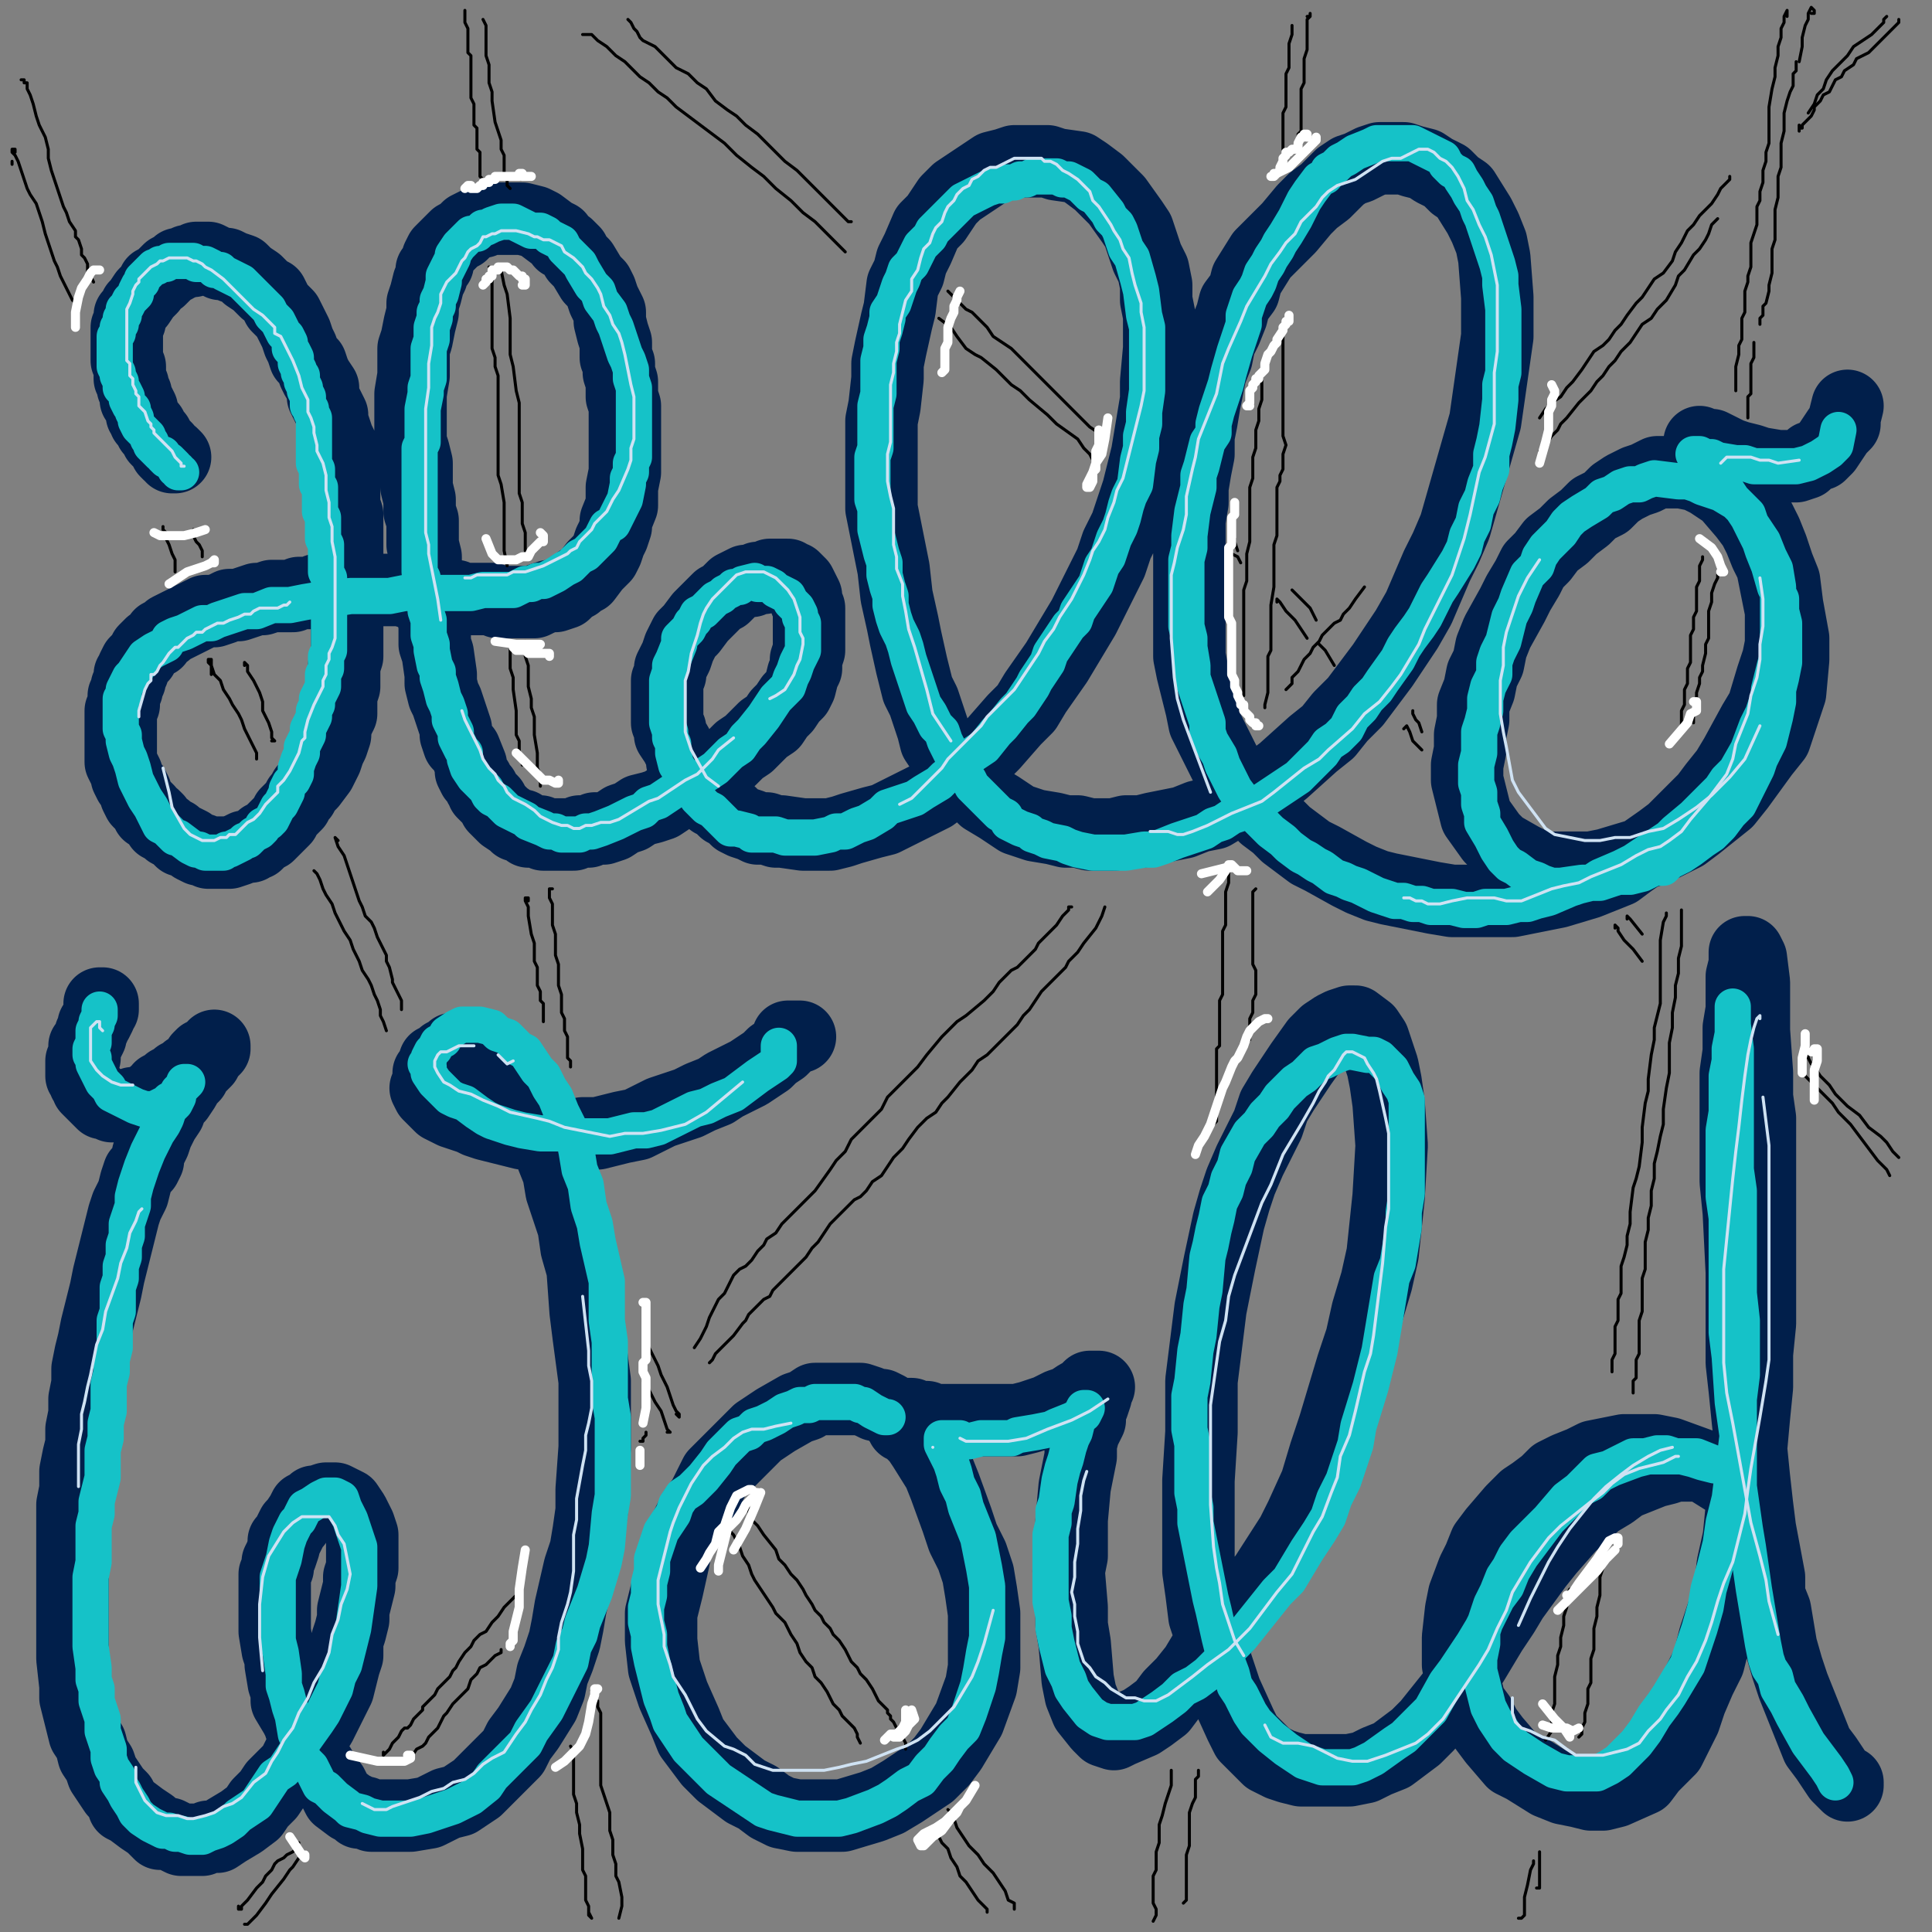 <?xml version="1.0" standalone="yes"?><svg width="640px" height="640px" xmlns="http://www.w3.org/2000/svg" version="1.1"><rect width="100%" height="100%" fill="#808080" stroke="none"/><polyline points="57,151.438 58,151.438 58,151.438 57,150.438 57,150.438 56,150.438 55,149.438 55,148.438 54,147.438 53,146.438 53,146.438 52,145.438 52,144.438 51,143.438 50,142.438 50,141.438 49,140.438 49,140.438 48,139.438 48,138.438 47,137.438 47,135.438 46,133.438 45,132.438 45,130.438 44,128.438 44,127.438 43,125.438 43,123.438 43,121.438 42,119.438 42,117.438 42,115.438 42,114.438 42,112.438 42,110.438 42,108.438 43,106.438 43,104.438 44,103.438 45,101.438 46,100.438 48,97.438 50,95.438 51,93.438 53,92.438 54,91.438 56,89.438 58,88.438 59,87.438 60,87.438 62,86.438 64,86.438 65,85.438 67,85.438 69,85.438 71,86.438 73,87.438 75,87.438 77,88.438 80,89.438 82,91.438 85,93.438 86,94.438 88,96.438 90,97.438 91,99.438 92,101.438 93,102.438 95,104.438 96,106.438 97,108.438 98,110.438 99,113.438 100,115.438 101,118.438 103,120.438 104,123.438 105,125.438 107,128.438 107,131.438 108,133.438 109,135.438 110,137.438 110,139.438 111,142.438 112,145.438 113,147.438 113,149.438 113,152.438 114,154.438 114,156.438 114,159.438 114,162.438 114,165.438 114,167.438 115,170.438 115,173.438 115,176.438 115,179.438 115,183.438 115,186.438 115,189.438 115,192.438 115,196.438 115,202.438 115,205.438 115,208.438 115,211.438 115,214.438 115,217.438 114,220.438 114,224.438 114,227.438 113,230.438 113,233.438 113,236.438 112,238.438 111,241.438 111,243.438 110,246.438 109,248.438 108,251.438 107,253.438 106,255.438 103,259.438 101,261.438 100,263.438 99,264.438 98,266.438 96,268.438 95,269.438 94,271.438 93,272.438 91,274.438 90,275.438 89,276.438 87,277.438 86,278.438 85,279.438 84,279.438 83,280.438 81,280.438 79,281.438 76,282.438 75,282.438 73,282.438 71,282.438 69,282.438 67,281.438 66,281.438 64,280.438 63,279.438 61,278.438 60,278.438 58,276.438 56,275.438 55,274.438 53,273.438 52,271.438 51,270.438 49,269.438 49,268.438 48,267.438 47,266.438 46,265.438 45,263.438 45,262.438 44,260.438 43,259.438 42,257.438 42,256.438 41,254.438 40,252.438 40,250.438 40,249.438 40,247.438 40,243.438 40,241.438 40,240.438 40,238.438 40,236.438 40,235.438 41,233.438 41,231.438 41,230.438 42,228.438 42,227.438 43,225.438 43,223.438 44,222.438 44,221.438 45,219.438 47,217.438 48,215.438 49,214.438 50,213.438 52,212.438 53,210.438 55,209.438 56,208.438 58,207.438 60,206.438 62,205.438 64,204.438 66,203.438 68,202.438 71,202.438 74,201.438 76,200.438 79,200.438 82,199.438 85,198.438 87,198.438 90,197.438 92,197.438 94,197.438 95,197.438 97,197.438 99,196.438 100,196.438 102,196.438 104,196.438 105,195.438 107,195.438 108,195.438 110,195.438 112,195.438 114,195.438 117,195.438 119,195.438 121,195.438 123,195.438 125,195.438 127,195.438 131,195.438 133,195.438 136,196.438 139,196.438 141,196.438 143,196.438 145,196.438 147,197.438 149,197.438 151,197.438 152,198.438 154,198.438 156,198.438 158,198.438 159,198.438 160,198.438 162,198.438 163,198.438 165,199.438 169,199.438 172,199.438 173,199.438 175,199.438 177,199.438 179,198.438 182,197.438 184,197.438 187,196.438 189,194.438 191,193.438 192,192.438 194,191.438 197,187.438 198,186.438 200,184.438 201,182.438 202,179.438 203,177.438 204,174.438 204,172.438 206,167.438 206,164.438 206,161.438 207,156.438 207,150.438 207,148.438 207,145.438 207,142.438 207,140.438 207,137.438 207,134.438 206,131.438 206,126.438 205,123.438 205,120.438 204,118.438 204,115.438 204,113.438 203,110.438 202,106.438 202,103.438 201,101.438 200,99.438 199,96.438 198,94.438 196,92.438 193,87.438 191,85.438 190,83.438 188,81.438 186,80.438 185,78.438 183,77.438 179,74.438 177,73.438 173,72.438 168,72.438 166,72.438 165,72.438 163,72.438 161,72.438 160,73.438 159,73.438 157,74.438 155,75.438 154,76.438 153,77.438 151,78.438 150,79.438 149,80.438 147,82.438 146,83.438 145,85.438 145,87.438 143,89.438 143,91.438 142,93.438 141,97.438 140,100.438 140,103.438 139,107.438 138,112.438 137,115.438 137,118.438 137,121.438 137,124.438 136,130.438 136,136.438 136,139.438 136,142.438 136,146.438 137,149.438 138,153.438 138,157.438 138,161.438 139,165.438 139,169.438 140,172.438 140,176.438 140,180.438 141,184.438 141,188.438 141,191.438 142,195.438 142,199.438 144,206.438 144,210.438 144,213.438 145,216.438 146,223.438 146,226.438 147,230.438 148,232.438 149,235.438 151,241.438 151,243.438 152,246.438 154,248.438 156,253.438 156,255.438 157,257.438 158,258.438 159,260.438 160,261.438 160,262.438 161,263.438 163,265.438 164,267.438 165,268.438 166,269.438 167,270.438 170,272.438 171,273.438 173,273.438 174,274.438 175,275.438 177,275.438 179,275.438 180,276.438 182,276.438 184,276.438 186,276.438 188,276.438 190,276.438 192,275.438 195,275.438 197,274.438 200,274.438 203,273.438 206,271.438 209,270.438 212,268.438 216,267.438 219,266.438 222,264.438 225,262.438 228,260.438 232,258.438 235,255.438 239,253.438 242,251.438 245,248.438 248,246.438 251,243.438 253,241.438 256,239.438 258,236.438 260,234.438 262,231.438 264,229.438 265,227.438 266,223.438 267,221.438 267,218.438 268,215.438 268,213.438 268,210.438 268,205.438 268,201.438 267,199.438 267,197.438 266,195.438 265,193.438 264,192.438 263,191.438 262,191.438 261,190.438 259,190.438 258,190.438 256,190.438 255,190.438 253,191.438 251,191.438 249,192.438 247,192.438 245,193.438 243,194.438 241,196.438 240,197.438 238,198.438 236,200.438 235,201.438 232,204.438 229,208.438 227,210.438 226,212.438 225,214.438 224,217.438 223,219.438 222,221.438 222,223.438 221,225.438 221,227.438 221,231.438 221,233.438 221,235.438 221,237.438 221,239.438 222,241.438 222,243.438 224,246.438 225,248.438 226,250.438 226,252.438 227,254.438 228,256.438 231,260.438 234,263.438 236,265.438 238,266.438 240,268.438 242,269.438 244,271.438 246,272.438 249,273.438 251,274.438 254,274.438 257,275.438 259,275.438 266,276.438 269,276.438 272,276.438 275,276.438 279,275.438 282,274.438 289,272.438 293,271.438 297,269.438 301,267.438 305,265.438 309,263.438 313,260.438 317,257.438 321,254.438 325,250.438 329,246.438 336,238.438 340,234.438 343,229.438 350,219.438 356,209.438 359,204.438 362,198.438 365,192.438 368,186.438 370,180.438 373,174.438 375,168.438 377,162.438 380,150.438 381,144.438 382,138.438 383,132.438 383,126.438 384,115.438 384,104.438 383,99.438 383,94.438 382,89.438 380,85.438 377,76.438 375,73.438 370,66.438 367,63.438 364,60.438 360,57.438 357,55.438 350,54.438 347,53.438 343,53.438 336,53.438 333,54.438 329,55.438 326,57.438 323,59.438 320,61.438 317,63.438 314,66.438 310,72.438 307,75.438 304,82.438 302,86.438 301,90.438 299,94.438 298,102.438 297,106.438 295,115.438 294,120.438 294,125.438 293,134.438 292,139.438 292,144.438 292,149.438 292,153.438 292,158.438 292,168.438 294,178.438 295,183.438 296,188.438 297,197.438 299,206.438 300,211.438 302,220.438 303,224.438 304,228.438 306,232.438 307,235.438 309,241.438 310,245.438 312,248.438 314,250.438 315,253.438 317,255.438 319,258.438 324,262.438 326,264.438 331,267.438 337,271.438 340,272.438 343,273.438 349,274.438 353,275.438 357,275.438 361,276.438 365,276.438 369,276.438 373,275.438 378,275.438 382,274.438 387,273.438 392,272.438 397,270.438 402,269.438 407,266.438 411,264.438 421,258.438 425,255.438 435,246.438 440,242.438 444,237.438 449,232.438 458,220.438 462,214.438 466,208.438 470,201.438 473,194.438 476,187.438 479,181.438 482,174.438 484,167.438 486,160.438 488,153.438 490,146.438 492,139.438 493,132.438 494,125.438 495,118.438 496,111.438 496,104.438 496,98.438 495,85.438 494,80.438 492,75.438 490,71.438 485,63.438 482,61.438 479,58.438 475,56.438 472,54.438 468,53.438 465,52.438 461,52.438 457,52.438 454,53.438 450,55.438 447,56.438 444,58.438 441,61.438 439,63.438 435,66.438 432,69.438 427,75.438 421,81.438 418,84.438 413,92.438 412,96.438 409,100.438 408,104.438 406,109.438 404,113.438 403,118.438 401,123.438 400,128.438 399,133.438 398,139.438 397,144.438 397,150.438 396,155.438 395,161.438 395,166.438 394,172.438 394,177.438 394,182.438 394,188.438 394,193.438 394,199.438 394,203.438 394,208.438 394,213.438 394,217.438 395,222.438 396,226.438 398,234.438 399,239.438 401,243.438 403,247.438 405,251.438 407,255.438 410,259.438 413,263.438 416,266.438 419,270.438 423,273.438 426,276.438 430,279.438 434,282.438 438,284.438 447,289.438 451,291.438 456,293.438 460,294.438 465,295.438 470,296.438 475,297.438 481,298.438 486,298.438 490,298.438 495,298.438 501,298.438 506,297.438 511,296.438 516,295.438 526,292.438 531,290.438 536,288.438 540,285.438 550,278.438 554,275.438 557,272.438 565,264.438 568,260.438 572,255.438 575,250.438 581,239.438 584,234.438 587,224.438 589,218.438 590,213.438 590,208.438 590,202.438 589,197.438 588,192.438 587,187.438 585,183.438 583,178.438 581,174.438 578,170.438 572,163.438 566,159.438 562,157.438 557,156.438 553,156.438 549,156.438 545,158.438 542,159.438 538,161.438 535,163.438 532,166.438 528,168.438 525,171.438 521,174.438 518,177.438 514,180.438 511,184.438 508,187.438 506,191.438 503,196.438 501,200.438 496,209.438 494,214.438 493,219.438 491,223.438 490,228.438 488,233.438 488,238.438 487,243.438 487,248.438 486,253.438 486,258.438 488,266.438 489,270.438 494,277.438 497,280.438 504,284.438 508,286.438 513,287.438 518,287.438 523,287.438 527,287.438 532,286.438 542,283.438 548,281.438 554,278.438 558,276.438 562,273.438 567,269.438 572,265.438 576,260.438 584,249.438 588,244.438 590,238.438 593,229.438 594,218.438 594,211.438 592,200.438 591,192.438 589,187.438 587,181.438 585,176.438 583,172.438 580,168.438 575,161.438 572,158.438 570,155.438 566,150.438 563,147.438 563,147.438 563,146.438 563,146.438 565,147.438 567,147.438 571,149.438 573,150.438 576,151.438 580,152.438 583,153.438 589,154.438 591,154.438 593,154.438 595,154.438 598,153.438 600,151.438 603,150.438 605,148.438 607,145.438 609,142.438 611,140.438 611,138.438 612,134.438 " fill="none" stroke="#011f4b" stroke-width="24px" stroke-linecap="round" stroke-linejoin="round" /><polyline points="33,332.438 34,332.438 34,332.438 34,333.438 34,334.438 33,335.438 33,336.438 32,338.438 31,339.438 31,340.438 30,342.438 30,343.438 29,345.438 28,346.438 28,350.438 27,351.438 27,353.438 27,354.438 27,356.438 28,357.438 28,358.438 29,359.438 29,360.438 30,361.438 31,362.438 33,364.438 34,365.438 35,365.438 36,365.438 37,366.438 39,366.438 40,366.438 41,366.438 43,366.438 44,365.438 46,365.438 48,364.438 50,363.438 51,362.438 53,361.438 53,360.438 55,359.438 56,358.438 58,357.438 59,356.438 61,355.438 62,354.438 64,353.438 65,352.438 66,350.438 67,349.438 69,348.438 70,347.438 70,347.438 71,347.438 71,346.438 71,347.438 71,347.438 70,348.438 69,349.438 68,351.438 65,354.438 64,356.438 62,358.438 61,360.438 59,363.438 57,365.438 56,368.438 54,371.438 52,375.438 51,378.438 49,382.438 49,384.438 48,386.438 46,388.438 45,391.438 44,395.438 42,399.438 41,402.438 40,406.438 39,410.438 38,414.438 37,418.438 36,422.438 35,427.438 34,431.438 33,435.438 32,439.438 31,444.438 30,448.438 29,453.438 29,458.438 28,463.438 28,468.438 27,473.438 27,478.438 26,482.438 25,487.438 25,493.438 24,498.438 24,503.438 24,507.438 24,512.438 24,517.438 24,522.438 24,531.438 24,536.438 24,540.438 24,545.438 24,549.438 25,558.438 25,562.438 26,566.438 27,570.438 28,574.438 30,577.438 31,581.438 33,584.438 34,587.438 36,590.438 38,593.438 40,595.438 41,598.438 43,599.438 47,602.438 50,604.438 52,606.438 53,607.438 56,607.438 58,608.438 60,609.438 63,609.438 65,609.438 67,609.438 69,608.438 72,608.438 75,606.438 80,603.438 84,600.438 86,597.438 89,594.438 91,591.438 94,588.438 97,585.438 99,581.438 101,578.438 104,574.438 106,571.438 108,567.438 110,563.438 112,559.438 113,555.438 114,551.438 115,548.438 115,543.438 116,540.438 117,536.438 117,533.438 118,529.438 119,525.438 119,522.438 120,519.438 120,516.438 120,513.438 120,510.438 120,508.438 119,505.438 118,503.438 117,501.438 115,498.438 113,497.438 111,496.438 110,496.438 109,496.438 108,496.438 105,497.438 104,497.438 103,498.438 101,499.438 100,501.438 98,504.438 97,505.438 96,507.438 95,509.438 94,510.438 94,512.438 93,515.438 92,517.438 92,519.438 91,521.438 91,524.438 91,529.438 91,531.438 91,534.438 91,537.438 91,540.438 92,546.438 93,549.438 93,551.438 94,557.438 95,560.438 95,563.438 98,568.438 99,570.438 101,576.438 102,578.438 103,581.438 104,583.438 106,585.438 107,587.438 110,591.438 111,593.438 112,595.438 116,598.438 118,599.438 119,600.438 121,600.438 123,601.438 125,601.438 127,601.438 130,601.438 133,601.438 136,601.438 142,600.438 148,597.438 152,596.438 155,594.438 158,592.438 161,589.438 164,586.438 167,583.438 170,580.438 172,576.438 175,572.438 180,564.438 182,559.438 183,554.438 185,549.438 187,543.438 188,538.438 189,532.438 192,519.438 194,513.438 195,507.438 196,500.438 196,493.438 197,479.438 197,472.438 197,464.438 197,457.438 195,442.438 194,434.438 193,420.438 191,413.438 190,406.438 188,400.438 186,394.438 185,388.438 183,383.438 182,379.438 180,374.438 179,370.438 177,366.438 175,362.438 171,356.438 169,354.438 167,352.438 162,349.438 158,347.438 157,347.438 155,347.438 153,347.438 152,347.438 150,347.438 149,348.438 147,349.438 146,350.438 144,351.438 143,354.438 142,355.438 142,357.438 142,358.438 141,360.438 142,362.438 143,363.438 144,364.438 146,366.438 148,367.438 150,368.438 153,369.438 156,370.438 158,371.438 161,372.438 165,373.438 169,374.438 173,375.438 177,375.438 181,376.438 185,376.438 189,376.438 193,375.438 198,375.438 202,374.438 206,373.438 211,372.438 215,370.438 219,368.438 228,365.438 232,363.438 237,361.438 240,359.438 244,357.438 248,355.438 251,353.438 254,351.438 256,349.438 259,347.438 261,345.438 264,343.438 265,343.438 265,343.438 261,343.438 " fill="none" stroke="#011f4b" stroke-width="24px" stroke-linecap="round" stroke-linejoin="round" /><polyline points="299,472.438 299,471.438 298,470.438 297,469.438 296,468.438 294,466.438 292,465.438 290,465.438 288,464.438 285,463.438 282,463.438 280,463.438 277,463.438 270,463.438 267,465.438 264,466.438 257,470.438 254,472.438 251,474.438 249,476.438 246,479.438 243,482.438 240,485.438 237,488.438 235,492.438 233,496.438 230,500.438 228,504.438 226,508.438 224,512.438 223,517.438 221,526.438 220,530.438 219,534.438 219,539.438 219,543.438 220,552.438 223,561.438 227,570.438 229,575.438 235,583.438 239,587.438 243,590.438 247,593.438 251,595.438 255,598.438 259,600.438 264,601.438 269,601.438 274,601.438 279,601.438 289,598.438 294,596.438 299,593.438 308,587.438 312,583.438 315,579.438 318,574.438 321,569.438 325,558.438 326,552.438 326,546.438 326,540.438 326,534.438 325,527.438 324,521.438 322,515.438 319,509.438 317,503.438 313,492.438 311,487.438 306,479.438 304,476.438 301,473.438 300,472.438 298,469.438 298,469.438 298,468.438 301,468.438 302,468.438 304,469.438 307,469.438 309,470.438 312,470.438 315,470.438 319,470.438 322,470.438 326,470.438 329,470.438 337,470.438 341,469.438 344,468.438 347,467.438 351,465.438 354,464.438 357,462.438 359,461.438 361,459.438 363,459.438 363,459.438 364,459.438 363,460.438 363,462.438 362,465.438 361,467.438 361,470.438 359,474.438 358,478.438 358,482.438 357,487.438 356,492.438 355,503.438 355,515.438 354,520.438 355,532.438 355,538.438 356,544.438 357,556.438 358,561.438 360,566.438 364,571.438 366,573.438 369,574.438 371,573.438 378,570.438 381,568.438 385,565.438 388,561.438 392,557.438 396,552.438 399,547.438 404,541.438 413,529.438 419,522.438 428,508.438 431,502.438 436,491.438 439,481.438 442,472.438 448,452.438 451,443.438 453,434.438 456,424.438 458,415.438 460,396.438 461,379.438 460,365.438 459,358.438 458,353.438 455,344.438 453,341.438 449,338.438 447,338.438 444,339.438 442,340.438 439,342.438 436,345.438 431,352.438 425,361.438 422,366.438 420,372.438 417,378.438 414,384.438 411,391.438 409,397.438 407,404.438 404,418.438 401,433.438 400,441.438 399,449.438 398,457.438 398,466.438 398,474.438 397,490.438 397,498.438 397,505.438 397,520.438 398,527.438 399,535.438 401,541.438 402,548.438 406,560.438 411,571.438 413,575.438 417,579.438 420,582.438 424,584.438 427,585.438 431,586.438 435,586.438 439,586.438 442,586.438 447,586.438 452,585.438 456,583.438 461,581.438 465,578.438 469,575.438 473,571.438 477,566.438 481,561.438 488,550.438 491,545.438 494,540.438 498,534.438 501,529.438 509,518.438 513,513.438 520,505.438 529,497.438 534,494.438 538,491.438 543,489.438 548,487.438 552,486.438 555,485.438 559,485.438 563,485.438 570,487.438 573,488.438 575,490.438 575,491.438 576,491.438 576,491.438 574,491.438 572,490.438 564,485.438 553,481.438 548,480.438 543,480.438 538,480.438 533,481.438 528,482.438 524,484.438 519,486.438 515,488.438 512,491.438 508,494.438 505,496.438 501,500.438 495,507.438 492,511.438 490,516.438 488,520.438 485,528.438 484,533.438 483,542.438 483,551.438 484,556.438 486,560.438 487,564.438 490,568.438 492,572.438 495,576.438 501,583.438 505,585.438 513,590.438 518,592.438 523,593.438 527,594.438 531,594.438 535,593.438 544,589.438 547,585.438 551,581.438 553,579.438 558,569.438 560,563.438 563,556.438 566,550.438 568,542.438 573,527.438 574,518.438 576,509.438 577,499.438 580,480.438 581,469.438 582,459.438 582,448.438 583,438.438 583,428.438 583,417.438 583,398.438 583,388.438 583,379.438 583,370.438 582,363.438 582,355.438 581,341.438 581,335.438 581,329.438 581,325.438 580,317.438 579,315.438 579,315.438 578,315.438 578,316.438 578,319.438 577,323.438 577,328.438 577,334.438 576,340.438 576,348.438 575,355.438 575,363.438 575,382.438 575,391.438 576,401.438 577,421.438 577,441.438 577,451.438 578,460.438 579,470.438 580,479.438 581,489.438 582,498.438 583,506.438 586,522.438 586,528.438 588,533.438 589,539.438 590,545.438 592,552.438 594,558.438 598,568.438 600,573.438 602,578.438 605,582.438 607,585.438 609,588.438 611,590.438 612,591.438 612,590.438 " fill="none" stroke="#011f4b" stroke-width="24px" stroke-linecap="round" stroke-linejoin="round" /><polyline points="59,156.438 60,156.438 60,156.438 59,156.438 59,155.438 58,155.438 58,155.438 58,154.438 58,154.438 57,153.438 56,152.438 55,152.438 54,151.438 54,150.438 53,150.438 52,149.438 51,148.438 50,147.438 50,146.438 49,145.438 49,144.438 48,143.438 47,142.438 46,141.438 45,139.438 45,138.438 44,136.438 44,135.438 43,134.438 42,132.438 42,131.438 41,129.438 40,128.438 40,126.438 39,124.438 39,123.438 38,121.438 38,119.438 38,118.438 38,116.438 38,115.438 38,113.438 38,111.438 39,110.438 39,108.438 40,107.438 40,105.438 41,104.438 41,102.438 42,101.438 43,99.438 44,98.438 45,97.438 45,96.438 46,94.438 47,93.438 47,92.438 48,91.438 50,89.438 51,88.438 52,88.438 53,87.438 55,87.438 56,86.438 57,86.438 59,86.438 60,86.438 62,86.438 63,86.438 64,86.438 65,87.438 67,87.438 68,87.438 70,88.438 71,89.438 73,89.438 74,90.438 76,91.438 78,92.438 80,93.438 82,95.438 84,97.438 86,99.438 88,101.438 89,102.438 90,104.438 92,106.438 93,108.438 94,110.438 95,111.438 96,113.438 96,115.438 97,116.438 98,118.438 98,120.438 99,122.438 99,123.438 100,124.438 100,126.438 101,128.438 101,129.438 102,131.438 102,132.438 102,133.438 102,134.438 103,135.438 103,136.438 104,138.438 104,139.438 104,139.438 104,140.438 104,141.438 104,143.438 104,144.438 104,145.438 104,146.438 104,147.438 104,149.438 104,150.438 104,152.438 104,153.438 105,155.438 105,156.438 105,158.438 105,160.438 106,161.438 106,163.438 106,166.438 106,168.438 106,169.438 107,171.438 107,173.438 107,174.438 107,176.438 107,178.438 108,180.438 108,182.438 108,185.438 108,186.438 108,189.438 109,191.438 109,193.438 109,195.438 109,197.438 109,200.438 109,202.438 109,204.438 109,206.438 109,208.438 109,210.438 109,212.438 109,215.438 108,217.438 108,219.438 108,221.438 107,223.438 107,225.438 107,227.438 106,229.438 105,231.438 105,233.438 104,235.438 104,237.438 103,239.438 102,241.438 102,243.438 101,245.438 100,247.438 100,249.438 99,251.438 98,254.438 98,256.438 97,258.438 96,259.438 95,261.438 95,262.438 94,264.438 93,266.438 92,267.438 91,269.438 90,271.438 89,272.438 87,273.438 87,274.438 86,275.438 84,276.438 83,277.438 82,278.438 81,278.438 80,279.438 78,280.438 76,281.438 75,281.438 74,282.438 73,282.438 71,282.438 69,282.438 68,282.438 66,281.438 65,281.438 63,280.438 59,277.438 58,277.438 56,275.438 55,274.438 53,273.438 51,269.438 50,267.438 48,264.438 47,262.438 46,260.438 45,258.438 44,254.438 43,251.438 42,249.438 41,245.438 41,243.438 40,241.438 40,239.438 40,237.438 40,233.438 40,231.438 41,230.438 41,228.438 42,226.438 43,224.438 44,223.438 46,220.438 48,217.438 51,215.438 53,214.438 55,213.438 56,211.438 58,210.438 61,209.438 63,208.438 65,207.438 67,206.438 70,206.438 72,205.438 75,204.438 78,203.438 81,202.438 85,202.438 90,200.438 93,200.438 96,200.438 101,199.438 107,198.438 110,198.438 116,197.438 119,197.438 121,197.438 126,197.438 129,197.438 134,196.438 137,196.438 140,196.438 142,196.438 145,196.438 148,196.438 151,196.438 153,196.438 156,196.438 160,195.438 162,195.438 165,195.438 170,195.438 172,194.438 174,193.438 176,193.438 178,192.438 180,192.438 182,191.438 184,190.438 187,188.438 189,187.438 192,184.438 194,183.438 196,181.438 199,178.438 200,176.438 201,174.438 203,173.438 204,171.438 205,169.438 206,167.438 207,165.438 208,160.438 208,158.438 209,156.438 209,153.438 210,151.438 210,149.438 210,146.438 210,144.438 210,141.438 210,139.438 210,136.438 210,134.438 210,128.438 209,125.438 209,122.438 208,119.438 207,117.438 205,111.438 204,108.438 203,106.438 202,103.438 199,99.438 198,96.438 196,94.438 193,89.438 192,87.438 190,85.438 189,84.438 187,82.438 186,80.438 184,79.438 182,78.438 181,77.438 179,76.438 176,76.438 174,75.438 172,74.438 170,73.438 169,73.438 167,73.438 166,73.438 163,74.438 161,75.438 160,75.438 158,77.438 156,77.438 154,79.438 153,80.438 152,81.438 150,84.438 150,85.438 149,87.438 148,89.438 147,91.438 147,93.438 146,97.438 145,99.438 145,101.438 144,103.438 144,105.438 143,108.438 143,110.438 143,112.438 142,115.438 142,120.438 142,123.438 142,125.438 141,128.438 141,130.438 140,135.438 140,138.438 140,143.438 140,146.438 139,148.438 139,151.438 139,154.438 139,156.438 139,159.438 139,162.438 139,165.438 139,167.438 139,173.438 139,175.438 139,178.438 139,183.438 139,186.438 139,189.438 140,191.438 140,194.438 140,197.438 141,200.438 141,202.438 142,205.438 142,208.438 142,210.438 143,213.438 143,215.438 144,220.438 145,222.438 145,224.438 146,227.438 147,231.438 148,233.438 149,236.438 149,238.438 150,240.438 151,242.438 151,244.438 152,246.438 153,248.438 154,249.438 154,251.438 155,254.438 157,257.438 158,258.438 161,261.438 162,263.438 163,264.438 165,265.438 167,267.438 168,268.438 172,270.438 174,271.438 175,272.438 180,274.438 182,275.438 184,275.438 186,276.438 188,276.438 190,276.438 192,276.438 194,275.438 196,275.438 199,274.438 204,272.438 210,269.438 213,268.438 215,266.438 218,265.438 221,263.438 224,261.438 231,258.438 234,256.438 237,254.438 239,252.438 242,249.438 245,247.438 247,244.438 249,242.438 253,237.438 255,234.438 257,231.438 259,229.438 261,227.438 262,224.438 263,222.438 264,219.438 265,217.438 266,215.438 266,213.438 266,211.438 266,208.438 266,206.438 265,204.438 265,203.438 264,201.438 263,200.438 262,199.438 261,197.438 257,195.438 256,194.438 254,193.438 253,193.438 251,193.438 250,192.438 246,193.438 245,194.438 243,194.438 242,195.438 240,196.438 239,197.438 237,198.438 236,199.438 234,201.438 233,202.438 231,203.438 230,205.438 229,206.438 228,208.438 226,210.438 225,211.438 225,213.438 223,218.438 222,220.438 222,222.438 221,225.438 221,227.438 221,229.438 221,232.438 221,234.438 221,237.438 221,239.438 222,242.438 222,244.438 223,246.438 223,249.438 224,253.438 226,256.438 227,257.438 228,259.438 229,261.438 230,262.438 231,264.438 232,265.438 234,267.438 236,268.438 238,270.438 240,272.438 241,273.438 242,274.438 244,274.438 248,275.438 249,276.438 251,276.438 255,276.438 257,276.438 260,277.438 265,277.438 268,277.438 270,277.438 275,276.438 277,275.438 280,275.438 282,274.438 284,273.438 287,272.438 292,269.438 294,267.438 297,266.438 300,265.438 303,264.438 306,262.438 311,259.438 313,257.438 316,255.438 318,253.438 320,251.438 326,247.438 330,242.438 332,240.438 336,235.438 338,233.438 340,230.438 342,227.438 343,225.438 347,219.438 348,216.438 350,213.438 352,210.438 354,207.438 356,205.438 357,202.438 361,196.438 363,193.438 365,187.438 367,184.438 368,181.438 369,178.438 371,174.438 372,171.438 373,167.438 374,164.438 376,160.438 377,152.438 378,148.438 378,144.438 379,140.438 379,136.438 380,129.438 380,124.438 380,116.438 380,108.438 379,104.438 378,96.438 377,92.438 375,85.438 373,82.438 372,79.438 371,76.438 370,74.438 368,72.438 367,70.438 363,65.438 361,64.438 359,62.438 358,61.438 354,59.438 352,59.438 350,58.438 348,58.438 347,58.438 345,58.438 342,58.438 340,59.438 338,59.438 336,60.438 334,60.438 332,61.438 330,61.438 327,62.438 325,63.438 323,64.438 321,65.438 319,66.438 318,67.438 316,69.438 315,70.438 312,73.438 311,74.438 309,76.438 308,78.438 307,79.438 305,81.438 304,83.438 303,85.438 302,87.438 300,89.438 299,92.438 298,94.438 297,97.438 296,100.438 294,103.438 294,105.438 293,109.438 292,112.438 292,115.438 291,119.438 291,122.438 291,126.438 291,130.438 290,134.438 290,137.438 290,140.438 290,144.438 290,148.438 289,151.438 289,154.438 289,158.438 289,161.438 289,165.438 290,168.438 290,172.438 290,175.438 291,179.438 292,183.438 293,186.438 293,190.438 294,194.438 295,197.438 295,200.438 296,204.438 297,207.438 299,211.438 300,214.438 301,218.438 302,221.438 303,224.438 304,227.438 305,230.438 306,233.438 308,236.438 309,238.438 310,240.438 312,242.438 313,245.438 314,247.438 315,249.438 316,251.438 318,254.438 319,256.438 321,258.438 322,260.438 324,262.438 325,263.438 327,265.438 329,267.438 331,269.438 333,270.438 334,272.438 336,273.438 338,274.438 341,275.438 342,276.438 345,277.438 347,278.438 352,279.438 354,280.438 357,281.438 362,282.438 365,282.438 368,282.438 371,282.438 373,282.438 379,281.438 382,281.438 385,280.438 390,278.438 393,277.438 396,276.438 399,275.438 402,273.438 405,272.438 408,270.438 411,269.438 418,265.438 421,263.438 424,261.438 430,257.438 432,255.438 435,252.438 438,249.438 440,246.438 443,244.438 446,241.438 448,237.438 451,234.438 453,231.438 456,228.438 458,225.438 463,218.438 465,214.438 467,211.438 470,207.438 472,204.438 474,200.438 476,196.438 478,193.438 483,185.438 485,181.438 486,177.438 488,173.438 489,168.438 491,164.438 492,160.438 494,155.438 494,150.438 495,146.438 496,141.438 497,132.438 497,127.438 498,123.438 498,118.438 498,114.438 498,110.438 498,102.438 497,94.438 497,91.438 496,87.438 495,84.438 494,81.438 492,75.438 491,72.438 490,70.438 489,67.438 487,64.438 486,62.438 484,59.438 483,57.438 481,56.438 479,54.438 478,52.438 476,51.438 474,50.438 472,49.438 470,48.438 468,47.438 466,47.438 464,47.438 462,47.438 460,47.438 458,47.438 456,47.438 454,48.438 449,50.438 446,52.438 444,53.438 442,55.438 440,56.438 439,58.438 437,59.438 434,63.438 432,66.438 431,68.438 430,70.438 429,72.438 426,77.438 424,80.438 423,82.438 421,85.438 420,87.438 418,90.438 417,93.438 416,95.438 414,98.438 413,101.438 412,104.438 412,107.438 411,110.438 410,113.438 409,116.438 407,123.438 406,127.438 404,133.438 403,136.438 402,140.438 402,143.438 400,146.438 399,150.438 398,154.438 397,157.438 397,161.438 395,169.438 394,177.438 394,181.438 393,185.438 393,189.438 393,193.438 393,196.438 393,204.438 393,207.438 394,211.438 394,214.438 395,220.438 395,224.438 396,227.438 397,230.438 399,236.438 400,239.438 400,242.438 401,245.438 404,250.438 405,253.438 407,257.438 408,259.438 409,261.438 412,265.438 415,269.438 416,270.438 418,272.438 420,274.438 421,275.438 425,278.438 427,280.438 431,283.438 433,284.438 436,286.438 438,287.438 442,290.438 445,291.438 447,292.438 450,293.438 456,296.438 462,298.438 465,298.438 468,299.438 471,299.438 474,300.438 478,300.438 481,300.438 485,301.438 489,301.438 492,300.438 496,300.438 499,300.438 503,299.438 506,299.438 509,298.438 513,297.438 520,294.438 523,293.438 527,292.438 530,290.438 537,287.438 541,285.438 547,281.438 553,277.438 555,275.438 561,270.438 564,267.438 570,261.438 572,258.438 575,255.438 579,248.438 582,240.438 584,236.438 585,233.438 586,231.438 586,228.438 587,224.438 588,220.438 589,217.438 589,213.438 589,209.438 589,205.438 589,201.438 589,198.438 589,194.438 588,188.438 586,184.438 584,179.438 580,173.438 579,170.438 577,168.438 575,166.438 570,163.438 567,162.438 564,161.438 562,160.438 559,159.438 556,159.438 548,158.438 545,159.438 543,160.438 540,160.438 537,161.438 534,163.438 531,164.438 529,166.438 524,169.438 521,171.438 519,173.438 517,176.438 514,179.438 512,181.438 510,184.438 509,187.438 506,190.438 503,197.438 502,200.438 500,204.438 499,208.438 498,212.438 496,216.438 495,219.438 495,223.438 493,227.438 492,231.438 492,235.438 491,239.438 490,242.438 490,249.438 489,253.438 489,256.438 489,259.438 490,262.438 490,266.438 491,269.438 491,272.438 494,277.438 495,279.438 496,281.438 498,284.438 500,286.438 502,287.438 506,290.438 509,291.438 511,292.438 514,293.438 517,293.438 524,292.438 527,292.438 530,292.438 533,291.438 536,290.438 540,290.438 544,289.438 548,287.438 551,287.438 553,285.438 557,283.438 560,281.438 564,278.438 567,276.438 570,273.438 573,269.438 576,266.438 578,262.438 580,258.438 582,254.438 583,251.438 586,245.438 587,241.438 588,237.438 589,232.438 589,228.438 590,224.438 591,219.438 591,215.438 591,210.438 591,206.438 590,202.438 590,198.438 588,194.438 586,187.438 584,182.438 583,179.438 581,175.438 579,171.438 577,168.438 574,165.438 572,162.438 570,159.438 566,155.438 563,152.438 561,150.438 561,150.438 561,150.438 561,150.438 562,150.438 563,150.438 565,151.438 567,151.438 569,152.438 575,153.438 578,153.438 581,154.438 583,154.438 585,154.438 591,154.438 595,154.438 599,153.438 603,151.438 606,149.438 608,147.438 609,142.438 " fill="none" stroke="#15c2c8" stroke-width="12px" stroke-linecap="round" stroke-linejoin="round" /><polyline points="33,334.438 33,335.438 33,335.438 33,336.438 32,338.438 32,339.438 31,341.438 31,343.438 31,345.438 30,347.438 30,349.438 31,350.438 31,352.438 32,354.438 33,356.438 34,358.438 36,360.438 37,362.438 41,364.438 43,365.438 45,366.438 48,367.438 51,367.438 53,366.438 55,365.438 56,364.438 58,363.438 59,361.438 60,360.438 61,359.438 61,358.438 62,358.438 62,358.438 61,359.438 59,361.438 59,363.438 58,365.438 56,367.438 55,370.438 54,372.438 52,375.438 51,377.438 50,379.438 49,381.438 47,386.438 46,389.438 45,392.438 44,396.438 44,399.438 43,402.438 42,405.438 42,409.438 41,412.438 41,416.438 40,419.438 40,423.438 39,426.438 39,430.438 39,434.438 38,437.438 38,441.438 38,446.438 37,450.438 37,454.438 36,458.438 36,463.438 36,467.438 35,471.438 35,476.438 34,480.438 34,485.438 34,489.438 33,493.438 32,497.438 32,501.438 31,505.438 31,509.438 31,513.438 31,517.438 30,522.438 30,526.438 30,529.438 30,533.438 30,537.438 30,541.438 30,545.438 31,552.438 31,556.438 32,559.438 32,563.438 33,566.438 34,569.438 34,573.438 35,576.438 36,579.438 36,582.438 37,585.438 39,588.438 39,590.438 41,593.438 42,595.438 44,598.438 45,600.438 47,602.438 50,604.438 52,605.438 54,606.438 56,606.438 58,607.438 60,607.438 63,608.438 65,608.438 67,608.438 69,607.438 72,606.438 74,605.438 77,603.438 79,601.438 85,597.438 87,594.438 89,591.438 91,588.438 94,586.438 96,583.438 98,580.438 100,577.438 105,570.438 107,567.438 109,563.438 111,559.438 112,555.438 114,551.438 115,547.438 116,543.438 117,539.438 118,532.438 119,525.438 119,521.438 119,518.438 119,515.438 119,512.438 117,506.438 116,503.438 114,499.438 113,496.438 111,495.438 111,495.438 109,495.438 108,495.438 106,496.438 103,498.438 101,499.438 100,501.438 99,503.438 98,504.438 97,506.438 96,508.438 95,511.438 94,516.438 92,522.438 92,525.438 92,528.438 92,536.438 92,539.438 92,543.438 93,547.438 94,554.438 94,558.438 95,561.438 96,565.438 97,568.438 98,574.438 99,576.438 100,581.438 101,583.438 103,585.438 104,587.438 105,589.438 106,591.438 108,592.438 111,595.438 115,598.438 116,599.438 120,600.438 122,601.438 126,602.438 128,602.438 130,602.438 133,602.438 136,602.438 141,601.438 144,600.438 147,599.438 150,598.438 156,595.438 161,591.438 163,588.438 166,585.438 171,580.438 174,577.438 176,573.438 181,566.438 183,562.438 187,554.438 189,550.438 190,545.438 192,541.438 193,537.438 195,532.438 197,527.438 200,517.438 201,512.438 202,501.438 203,495.438 203,489.438 203,482.438 203,476.438 203,469.438 202,463.438 202,457.438 202,450.438 202,444.438 201,437.438 201,431.438 201,424.438 198,411.438 197,405.438 195,399.438 194,392.438 192,387.438 191,381.438 190,376.438 186,368.438 184,363.438 182,360.438 180,356.438 178,354.438 176,351.438 174,348.438 172,347.438 170,345.438 168,343.438 165,342.438 163,340.438 159,339.438 155,339.438 153,339.438 151,340.438 148,342.438 147,344.438 145,345.438 144,347.438 143,348.438 142,350.438 142,351.438 141,352.438 142,353.438 142,355.438 144,358.438 147,361.438 149,363.438 151,364.438 154,365.438 158,368.438 161,370.438 163,371.438 166,372.438 169,373.438 173,374.438 179,375.438 183,375.438 187,375.438 190,376.438 194,376.438 198,376.438 202,376.438 206,375.438 210,374.438 214,374.438 218,373.438 222,371.438 226,369.438 230,367.438 234,366.438 238,364.438 243,362.438 251,356.438 257,352.438 258,351.438 258,346.438 " fill="none" stroke="#15c2c8" stroke-width="12px" stroke-linecap="round" stroke-linejoin="round" /><polyline points="294,469.438 293,469.438 291,468.438 289,467.438 286,465.438 285,465.438 283,464.438 280,464.438 278,464.438 275,464.438 273,464.438 270,464.438 268,465.438 265,465.438 263,466.438 260,467.438 257,469.438 255,470.438 253,471.438 250,472.438 248,474.438 245,475.438 243,477.438 239,481.438 237,484.438 233,489.438 231,491.438 229,493.438 226,495.438 224,498.438 223,501.438 221,504.438 219,507.438 218,510.438 217,513.438 216,516.438 216,520.438 215,524.438 215,528.438 214,532.438 214,537.438 215,541.438 215,545.438 216,550.438 217,554.438 218,558.438 219,562.438 221,567.438 222,570.438 224,573.438 226,576.438 228,579.438 231,582.438 236,587.438 238,589.438 241,591.438 244,593.438 247,595.438 250,597.438 253,599.438 256,600.438 260,601.438 264,602.438 268,602.438 271,602.438 278,602.438 282,601.438 290,598.438 294,596.438 297,594.438 301,591.438 305,589.438 308,585.438 311,582.438 313,579.438 316,575.438 319,572.438 321,567.438 324,558.438 325,553.438 326,547.438 327,542.438 327,536.438 327,530.438 327,525.438 326,519.438 324,509.438 322,504.438 320,499.438 319,495.438 317,491.438 316,487.438 315,484.438 314,482.438 313,480.438 312,478.438 312,477.438 312,477.438 312,477.438 312,476.438 312,476.438 313,476.438 313,476.438 314,476.438 314,476.438 315,476.438 316,476.438 318,476.438 319,477.438 321,477.438 325,476.438 327,476.438 329,476.438 332,476.438 335,476.438 337,475.438 343,474.438 348,473.438 350,472.438 355,470.438 359,468.438 360,466.438 360,466.438 360,466.438 359,466.438 358,468.438 357,470.438 356,474.438 355,476.438 354,479.438 353,483.438 352,486.438 351,490.438 350,497.438 349,500.438 349,504.438 348,508.438 348,513.438 348,517.438 348,521.438 348,526.438 348,530.438 349,535.438 349,539.438 350,544.438 351,548.438 352,552.438 354,556.438 355,559.438 357,562.438 361,567.438 364,569.438 367,570.438 369,570.438 373,570.438 376,570.438 379,569.438 382,567.438 385,565.438 389,562.438 392,559.438 396,557.438 400,554.438 404,550.438 407,546.438 411,542.438 415,537.438 419,532.438 423,527.438 427,523.438 430,518.438 433,513.438 437,507.438 440,502.438 442,496.438 445,490.438 449,478.438 450,472.438 454,459.438 457,447.438 458,441.438 459,435.438 461,423.438 463,418.438 464,412.438 465,406.438 465,401.438 466,395.438 466,390.438 466,385.438 466,380.438 466,375.438 466,367.438 466,364.438 465,361.438 463,358.438 461,354.438 460,353.438 457,350.438 455,349.438 453,349.438 448,348.438 446,348.438 443,349.438 441,350.438 439,351.438 436,352.438 434,354.438 432,356.438 429,358.438 424,363.438 422,366.438 419,369.438 417,372.438 414,375.438 410,382.438 409,386.438 407,390.438 406,394.438 404,398.438 403,403.438 402,407.438 401,412.438 400,416.438 399,427.438 398,432.438 397,442.438 396,447.438 395,457.438 394,462.438 394,468.438 394,473.438 395,478.438 395,489.438 395,494.438 396,499.438 396,504.438 398,514.438 399,519.438 401,529.438 402,533.438 404,542.438 405,546.438 408,554.438 409,558.438 411,561.438 414,567.438 416,570.438 418,572.438 421,575.438 426,579.438 432,583.438 438,585.438 441,585.438 444,585.438 448,585.438 451,584.438 455,582.438 462,577.438 465,575.438 468,572.438 471,569.438 474,566.438 479,557.438 482,553.438 488,544.438 491,539.438 493,535.438 496,529.438 499,525.438 501,520.438 504,515.438 507,511.438 510,507.438 513,503.438 519,496.438 523,493.438 526,490.438 529,487.438 533,486.438 541,482.438 545,482.438 549,481.438 552,481.438 555,482.438 558,482.438 562,482.438 567,484.438 569,485.438 569,485.438 568,485.438 564,484.438 561,483.438 557,482.438 550,482.438 546,482.438 542,483.438 534,486.438 530,488.438 527,491.438 523,493.438 520,496.438 517,499.438 514,502.438 511,505.438 508,508.438 505,511.438 502,515.438 500,519.438 498,522.438 496,527.438 494,531.438 491,540.438 491,544.438 490,549.438 490,553.438 491,557.438 492,561.438 493,565.438 495,569.438 497,572.438 499,575.438 502,578.438 505,580.438 508,582.438 515,586.438 519,587.438 522,587.438 525,587.438 529,587.438 533,585.438 536,583.438 542,577.438 545,573.438 548,568.438 551,564.438 553,561.438 556,556.438 559,551.438 563,539.438 565,532.438 566,526.438 568,519.438 570,511.438 571,504.438 573,496.438 574,488.438 575,480.438 576,472.438 576,463.438 577,455.438 577,446.438 577,437.438 576,428.438 576,411.438 576,402.438 576,394.438 575,387.438 575,379.438 575,371.438 575,364.438 575,358.438 575,352.438 575,347.438 574,339.438 574,336.438 574,334.438 574,333.438 574,333.438 574,333.438 574,334.438 574,336.438 574,339.438 574,342.438 573,347.438 573,351.438 572,356.438 572,362.438 572,368.438 571,374.438 571,381.438 571,388.438 571,396.438 572,403.438 572,411.438 572,418.438 572,434.438 572,441.438 573,449.438 574,464.438 575,471.438 576,478.438 576,485.438 576,492.438 577,499.438 578,506.438 579,512.438 580,519.438 581,526.438 582,532.438 584,544.438 585,549.438 586,552.438 588,555.438 589,559.438 592,564.438 594,568.438 599,577.438 605,585.438 607,588.438 608,590.438 608,590.438 " fill="none" stroke="#15c2c8" stroke-width="12px" stroke-linecap="round" stroke-linejoin="round" /><polyline points="154,5.438 154,4.438 154,4.438 154,3.438 154,3.438 154,3.438 154,4.438 154,5.438 154,6.438 154,7.438 155,9.438 155,10.438 155,12.438 155,13.438 155,15.438 155,17.438 156,18.438 156,20.438 156,22.438 156,24.438 156,26.438 156,28.438 156,30.438 156,32.438 157,34.438 157,36.438 157,38.438 157,39.438 157,41.438 158,42.438 158,43.438 158,44.438 158,46.438 158,47.438 158,48.438 158,49.438 159,50.438 159,51.438 159,52.438 159,53.438 159,54.438 159,54.438 159,55.438 159,56.438 159,57.438 159,58.438 160,59.438 160,60.438 160,61.438 " fill="none" stroke="#000000" stroke-width="1px" stroke-linecap="round" stroke-linejoin="round" /><polyline points="160,6.438 160,6.438 161,8.438 161,10.438 161,12.438 161,15.438 161,18.438 162,21.438 162,25.438 162,27.438 163,30.438 163,33.438 164,40.438 165,43.438 166,46.438 166,49.438 167,51.438 167,53.438 167,55.438 167,57.438 168,59.438 168,61.438 169,62.438 " fill="none" stroke="#000000" stroke-width="1px" stroke-linecap="round" stroke-linejoin="round" /><polyline points="162,88.438 163,89.438 163,90.438 163,91.438 163,92.438 163,94.438 163,97.438 163,100.438 163,104.438 163,107.438 163,111.438 163,115.438 164,118.438 164,121.438 165,124.438 165,128.438 165,132.438 165,138.438 165,142.438 165,145.438 165,148.438 165,151.438 165,154.438 165,157.438 166,160.438 167,166.438 167,170.438 167,173.438 167,179.438 167,182.438 168,187.438 168,186.438 " fill="none" stroke="#000000" stroke-width="1px" stroke-linecap="round" stroke-linejoin="round" /><polyline points="166,89.438 167,94.438 168,97.438 169,105.438 169,109.438 169,117.438 170,121.438 171,129.438 172,133.438 172,139.438 172,146.438 172,149.438 172,151.438 172,154.438 172,157.438 172,160.438 172,163.438 173,166.438 173,168.438 173,170.438 173,173.438 174,176.438 174,178.438 174,180.438 174,182.438 " fill="none" stroke="#000000" stroke-width="1px" stroke-linecap="round" stroke-linejoin="round" /><polyline points="169,214.438 169,214.438 169,215.438 169,221.438 170,224.438 170,228.438 171,235.438 171,241.438 171,243.438 172,245.438 172,250.438 173,252.438 173,253.438 173,253.438 " fill="none" stroke="#000000" stroke-width="1px" stroke-linecap="round" stroke-linejoin="round" /><polyline points="174,213.438 174,212.438 174,213.438 174,214.438 174,217.438 175,220.438 175,224.438 175,227.438 176,231.438 176,234.438 177,237.438 177,240.438 177,243.438 178,249.438 178,251.438 178,254.438 179,256.438 179,258.438 179,260.438 " fill="none" stroke="#000000" stroke-width="1px" stroke-linecap="round" stroke-linejoin="round" /><polyline points="175,297.438 175,298.438 175,297.438 174,297.438 174,298.438 175,300.438 175,303.438 176,309.438 177,312.438 177,315.438 177,318.438 178,320.438 178,322.438 178,324.438 178,326.438 179,328.438 179,329.438 179,331.438 180,332.438 180,333.438 180,335.438 180,337.438 180,338.438 180,338.438 " fill="none" stroke="#000000" stroke-width="1px" stroke-linecap="round" stroke-linejoin="round" /><polyline points="183,294.438 183,294.438 182,294.438 182,295.438 182,297.438 183,299.438 183,303.438 183,306.438 184,309.438 184,313.438 184,316.438 185,319.438 185,321.438 185,324.438 185,326.438 186,329.438 186,331.438 186,333.438 186,335.438 187,337.438 187,339.438 187,340.438 187,341.438 188,343.438 188,344.438 188,345.438 188,346.438 188,348.438 188,349.438 188,350.438 189,351.438 189,352.438 189,353.438 " fill="none" stroke="#000000" stroke-width="1px" stroke-linecap="round" stroke-linejoin="round" /><polyline points="428,8.438 428,9.438 428,9.438 428,10.438 428,11.438 427,14.438 427,16.438 427,18.438 427,19.438 427,22.438 426,24.438 426,26.438 426,29.438 426,31.438 426,33.438 426,35.438 425,37.438 425,39.438 425,41.438 425,43.438 425,45.438 425,46.438 425,48.438 425,49.438 426,51.438 426,53.438 426,54.438 426,55.438 425,56.438 425,56.438 " fill="none" stroke="#000000" stroke-width="1px" stroke-linecap="round" stroke-linejoin="round" /><polyline points="433,5.438 434,5.438 434,4.438 434,4.438 434,5.438 433,6.438 433,9.438 433,11.438 433,13.438 433,16.438 432,19.438 432,21.438 432,23.438 432,27.438 431,29.438 431,31.438 431,33.438 431,35.438 431,37.438 431,39.438 431,41.438 431,43.438 430,44.438 430,46.438 429,49.438 " fill="none" stroke="#000000" stroke-width="1px" stroke-linecap="round" stroke-linejoin="round" /><polyline points="425,111.438 425,113.438 425,116.438 425,118.438 425,120.438 425,123.438 425,125.438 425,128.438 425,131.438 425,138.438 425,141.438 425,144.438 426,147.438 425,150.438 425,152.438 425,155.438 424,157.438 424,159.438 423,161.438 423,164.438 423,166.438 423,169.438 423,174.438 423,177.438 422,180.438 422,182.438 422,185.438 422,188.438 422,191.438 422,194.438 421,200.438 421,202.438 421,207.438 421,211.438 421,213.438 421,215.438 420,217.438 420,219.438 420,221.438 420,222.438 420,224.438 420,225.438 420,227.438 420,229.438 419,233.438 419,234.438 419,234.438 " fill="none" stroke="#000000" stroke-width="1px" stroke-linecap="round" stroke-linejoin="round" /><polyline points="418,123.438 418,124.438 418,126.438 418,128.438 418,129.438 418,132.438 417,135.438 417,139.438 416,142.438 416,145.438 416,148.438 415,151.438 415,154.438 415,158.438 414,161.438 414,165.438 414,168.438 414,172.438 414,175.438 414,179.438 413,183.438 413,186.438 413,189.438 413,192.438 412,195.438 412,198.438 412,200.438 412,203.438 412,205.438 412,208.438 412,210.438 412,213.438 412,215.438 412,217.438 412,219.438 412,221.438 412,223.438 412,224.438 412,226.438 412,227.438 412,229.438 412,230.438 412,230.438 " fill="none" stroke="#000000" stroke-width="1px" stroke-linecap="round" stroke-linejoin="round" /><polyline points="416,294.438 415,295.438 415,295.438 415,297.438 415,299.438 415,302.438 415,304.438 415,307.438 415,310.438 415,313.438 415,315.438 415,317.438 415,319.438 416,321.438 416,323.438 416,326.438 416,327.438 416,329.438 415,331.438 415,332.438 415,335.438 414,337.438 414,340.438 414,342.438 414,344.438 412,344.438 " fill="none" stroke="#000000" stroke-width="1px" stroke-linecap="round" stroke-linejoin="round" /><polyline points="407,285.438 407,286.438 407,287.438 407,289.438 407,292.438 406,295.438 406,298.438 406,301.438 406,304.438 406,306.438 405,308.438 405,311.438 405,314.438 405,317.438 405,319.438 405,321.438 405,324.438 405,326.438 405,329.438 404,331.438 404,334.438 404,336.438 404,338.438 404,340.438 404,342.438 404,344.438 404,346.438 403,347.438 403,349.438 403,351.438 403,354.438 403,356.438 403,358.438 403,360.438 403,362.438 403,363.438 403,365.438 403,367.438 403,368.438 403,370.438 403,371.438 402,372.438 " fill="none" stroke="#000000" stroke-width="1px" stroke-linecap="round" stroke-linejoin="round" /><polyline points="397,586.438 397,588.438 396,589.438 396,591.438 396,592.438 396,595.438 395,597.438 394,600.438 394,607.438 394,609.438 394,611.438 393,614.438 393,615.438 393,618.438 393,620.438 393,622.438 393,624.438 393,628.438 393,629.438 392,630.438 " fill="none" stroke="#000000" stroke-width="1px" stroke-linecap="round" stroke-linejoin="round" /><polyline points="388,586.438 388,586.438 388,587.438 388,589.438 388,591.438 387,594.438 386,597.438 385,601.438 384,604.438 384,607.438 384,610.438 383,613.438 383,616.438 383,619.438 382,621.438 382,623.438 382,625.438 382,627.438 382,630.438 383,632.438 383,634.438 382,636.438 " fill="none" stroke="#000000" stroke-width="1px" stroke-linecap="round" stroke-linejoin="round" /><polyline points="198,564.438 198,563.438 198,563.438 198,564.438 198,565.438 199,567.438 199,568.438 199,571.438 199,573.438 199,576.438 199,579.438 199,582.438 199,585.438 199,588.438 199,591.438 200,594.438 201,597.438 202,600.438 202,603.438 202,606.438 203,609.438 203,611.438 203,614.438 204,617.438 204,619.438 204,621.438 205,623.438 206,628.438 206,631.438 205,635.438 " fill="none" stroke="#000000" stroke-width="1px" stroke-linecap="round" stroke-linejoin="round" /><polyline points="189,578.438 190,580.438 190,581.438 190,582.438 190,584.438 190,586.438 190,588.438 190,590.438 190,594.438 191,597.438 191,600.438 192,604.438 192,607.438 193,612.438 193,614.438 193,617.438 193,619.438 194,621.438 194,623.438 194,625.438 194,629.438 195,631.438 195,633.438 195,634.438 196,635.438 195,633.438 " fill="none" stroke="#000000" stroke-width="1px" stroke-linecap="round" stroke-linejoin="round" /><polyline points="592,5.438 592,5.438 592,5.438 592,4.438 592,3.438 592,3.438 592,3.438 592,3.438 591,5.438 591,7.438 590,9.438 590,12.438 589,15.438 589,18.438 588,22.438 588,25.438 587,29.438 586,35.438 586,38.438 586,43.438 586,47.438 585,50.438 585,53.438 584,56.438 584,60.438 583,63.438 583,66.438 582,68.438 582,71.438 582,74.438 580,80.438 580,83.438 580,85.438 580,88.438 579,91.438 579,93.438 578,96.438 578,99.438 578,101.438 578,103.438 577,105.438 577,108.438 577,110.438 577,112.438 576,114.438 576,115.438 576,117.438 575,121.438 575,123.438 575,125.438 575,127.438 575,129.438 " fill="none" stroke="#000000" stroke-width="1px" stroke-linecap="round" stroke-linejoin="round" /><polyline points="600,4.438 601,4.438 601,3.438 601,3.438 600,2.438 600,2.438 599,4.438 599,6.438 598,8.438 597,12.438 597,15.438 596,20.438 " fill="none" stroke="#000000" stroke-width="1px" stroke-linecap="round" stroke-linejoin="round" /><polyline points="581,113.438 581,114.438 581,116.438 581,118.438 580,120.438 580,122.438 580,124.438 580,126.438 580,128.438 580,130.438 579,131.438 579,133.438 579,135.438 579,136.438 579,138.438 579,138.438 " fill="none" stroke="#000000" stroke-width="1px" stroke-linecap="round" stroke-linejoin="round" /><polyline points="595,20.438 595,21.438 595,21.438 595,22.438 595,23.438 594,24.438 594,26.438 594,28.438 593,30.438 592,33.438 591,37.438 591,40.438 591,43.438 590,47.438 590,51.438 590,55.438 589,58.438 589,62.438 589,65.438 588,69.438 588,72.438 588,75.438 588,79.438 587,82.438 587,84.438 587,87.438 587,90.438 586,94.438 586,96.438 585,100.438 584,101.438 584,103.438 584,104.438 583,105.438 583,107.438 " fill="none" stroke="#000000" stroke-width="1px" stroke-linecap="round" stroke-linejoin="round" /><polyline points="564,184.438 564,184.438 564,184.438 564,185.438 563,187.438 563,189.438 563,192.438 562,194.438 562,196.438 562,198.438 562,200.438 562,202.438 561,204.438 561,206.438 561,208.438 560,210.438 560,212.438 560,214.438 560,219.438 559,221.438 559,224.438 559,226.438 558,228.438 558,230.438 558,232.438 558,233.438 557,235.438 557,236.438 557,238.438 557,239.438 557,241.438 556,242.438 " fill="none" stroke="#000000" stroke-width="1px" stroke-linecap="round" stroke-linejoin="round" /><polyline points="569,190.438 569,190.438 569,190.438 569,191.438 568,193.438 567,196.438 567,199.438 566,202.438 566,205.438 566,208.438 566,211.438 565,213.438 565,216.438 564,220.438 564,222.438 563,224.438 563,226.438 562,229.438 562,232.438 561,236.438 561,239.438 " fill="none" stroke="#000000" stroke-width="1px" stroke-linecap="round" stroke-linejoin="round" /><polyline points="552,302.438 552,302.438 552,303.438 551,305.438 550,311.438 550,315.438 550,320.438 550,324.438 550,332.438 549,336.438 548,340.438 548,344.438 547,349.438 546,357.438 546,361.438 545,365.438 544,373.438 544,378.438 543,386.438 542,390.438 541,393.438 540,401.438 540,405.438 539,409.438 539,412.438 538,416.438 537,419.438 537,422.438 537,428.438 536,430.438 536,432.438 536,435.438 536,437.438 535,439.438 535,442.438 535,444.438 535,446.438 535,448.438 534,450.438 534,453.438 534,454.438 534,454.438 " fill="none" stroke="#000000" stroke-width="1px" stroke-linecap="round" stroke-linejoin="round" /><polyline points="557,301.438 557,302.438 557,304.438 557,306.438 557,309.438 557,313.438 556,317.438 556,322.438 555,326.438 555,330.438 554,335.438 554,340.438 553,345.438 553,350.438 553,355.438 552,360.438 551,367.438 551,372.438 550,376.438 549,381.438 548,385.438 548,390.438 547,394.438 547,399.438 546,403.438 546,407.438 545,411.438 545,414.438 545,417.438 545,420.438 544,423.438 544,426.438 544,429.438 544,431.438 544,434.438 543,437.438 543,440.438 543,442.438 543,445.438 543,448.438 542,450.438 542,453.438 542,454.438 542,456.438 541,457.438 541,459.438 541,460.438 541,461.438 " fill="none" stroke="#000000" stroke-width="1px" stroke-linecap="round" stroke-linejoin="round" /><polyline points="532,514.438 532,514.438 532,514.438 532,515.438 531,517.438 531,519.438 530,522.438 530,525.438 530,528.438 529,532.438 529,535.438 528,539.438 528,543.438 528,546.438 527,549.438 527,552.438 527,555.438 527,557.438 526,559.438 526,562.438 526,564.438 525,567.438 525,570.438 524,572.438 524,574.438 523,575.438 523,575.438 " fill="none" stroke="#000000" stroke-width="1px" stroke-linecap="round" stroke-linejoin="round" /><polyline points="520,526.438 519,528.438 519,530.438 519,532.438 518,535.438 518,538.438 517,542.438 517,545.438 516,548.438 516,551.438 515,555.438 515,558.438 515,564.438 514,567.438 514,570.438 514,573.438 512,576.438 " fill="none" stroke="#000000" stroke-width="1px" stroke-linecap="round" stroke-linejoin="round" /><polyline points="508,616.438 508,617.438 508,617.438 507,619.438 506,624.438 505,628.438 505,634.438 504,635.438 503,635.438 " fill="none" stroke="#000000" stroke-width="1px" stroke-linecap="round" stroke-linejoin="round" /><polyline points="510,613.438 510,620.438 510,623.438 510,625.438 509,625.438 " fill="none" stroke="#000000" stroke-width="1px" stroke-linecap="round" stroke-linejoin="round" /><polyline points="7,26.438 8,26.438 8,27.438 9,27.438 9,29.438 10,31.438 11,34.438 12,38.438 13,41.438 15,45.438 16,49.438 16,52.438 17,56.438 18,59.438 19,62.438 20,65.438 21,68.438 22,70.438 23,73.438 25,76.438 25,78.438 26,79.438 27,82.438 27,84.438 28,85.438 29,87.438 29,90.438 30,91.438 31,93.438 " fill="none" stroke="#000000" stroke-width="1px" stroke-linecap="round" stroke-linejoin="round" /><polyline points="64,175.438 64,175.438 64,176.438 64,177.438 65,179.438 66,180.438 67,182.438 67,184.438 " fill="none" stroke="#000000" stroke-width="1px" stroke-linecap="round" stroke-linejoin="round" /><polyline points="4,54.438 4,53.438 " fill="none" stroke="#000000" stroke-width="1px" stroke-linecap="round" stroke-linejoin="round" /><polyline points="5,50.438 5,50.438 5,49.438 4,49.438 4,49.438 4,50.438 5,51.438 6,53.438 7,56.438 8,59.438 9,62.438 10,64.438 12,67.438 13,70.438 14,73.438 15,77.438 16,80.438 17,83.438 18,86.438 19,88.438 20,91.438 21,93.438 22,95.438 23,97.438 24,99.438 25,100.438 25,102.438 " fill="none" stroke="#000000" stroke-width="1px" stroke-linecap="round" stroke-linejoin="round" /><polyline points="54,175.438 54,174.438 54,174.438 54,175.438 55,176.438 55,178.438 56,180.438 57,183.438 58,185.438 58,189.438 " fill="none" stroke="#000000" stroke-width="1px" stroke-linecap="round" stroke-linejoin="round" /><polyline points="81,220.438 81,219.438 81,219.438 81,219.438 82,220.438 82,222.438 84,225.438 85,227.438 86,229.438 87,232.438 87,235.438 89,239.438 90,242.438 90,244.438 91,245.438 90,245.438 " fill="none" stroke="#000000" stroke-width="1px" stroke-linecap="round" stroke-linejoin="round" /><polyline points="70,223.438 70,222.438 70,221.438 70,220.438 69,219.438 69,218.438 70,218.438 70,220.438 71,223.438 73,225.438 74,228.438 76,231.438 77,233.438 79,236.438 80,238.438 81,241.438 82,243.438 84,247.438 85,249.438 85,250.438 85,251.438 " fill="none" stroke="#000000" stroke-width="1px" stroke-linecap="round" stroke-linejoin="round" /><polyline points="112,278.438 111,277.438 111,277.438 111,277.438 112,280.438 114,283.438 115,286.438 116,289.438 117,292.438 118,295.438 119,298.438 120,300.438 121,303.438 123,305.438 124,307.438 125,310.438 126,312.438 127,314.438 128,316.438 128,318.438 129,320.438 130,324.438 130,325.438 131,327.438 132,329.438 133,331.438 133,332.438 133,334.438 " fill="none" stroke="#000000" stroke-width="1px" stroke-linecap="round" stroke-linejoin="round" /><polyline points="104,288.438 105,289.438 106,291.438 107,294.438 108,296.438 110,299.438 111,302.438 112,304.438 114,308.438 116,311.438 117,314.438 119,318.438 120,321.438 122,324.438 123,326.438 124,329.438 125,331.438 126,334.438 126,336.438 127,338.438 128,341.438 " fill="none" stroke="#000000" stroke-width="1px" stroke-linecap="round" stroke-linejoin="round" /><polyline points="214,441.438 214,441.438 214,442.438 214,442.438 214,444.438 215,446.438 216,448.438 218,452.438 219,455.438 221,459.438 222,462.438 223,465.438 224,467.438 225,468.438 225,469.438 224,468.438 " fill="none" stroke="#000000" stroke-width="1px" stroke-linecap="round" stroke-linejoin="round" /><polyline points="213,457.438 214,458.438 215,460.438 216,462.438 217,464.438 219,467.438 220,470.438 221,473.438 222,474.438 221,474.438 " fill="none" stroke="#000000" stroke-width="1px" stroke-linecap="round" stroke-linejoin="round" /><polyline points="248,499.438 248,498.438 248,498.438 248,499.438 248,500.438 248,502.438 249,503.438 251,505.438 253,508.438 257,513.438 258,516.438 260,518.438 262,521.438 264,523.438 266,526.438 267,528.438 269,531.438 270,533.438 272,535.438 273,537.438 275,539.438 276,541.438 278,543.438 280,546.438 281,548.438 282,550.438 284,552.438 285,554.438 287,556.438 289,559.438 290,561.438 291,563.438 294,566.438 294,567.438 295,568.438 295,569.438 296,570.438 297,572.438 298,574.438 299,575.438 300,577.438 300,579.438 " fill="none" stroke="#000000" stroke-width="1px" stroke-linecap="round" stroke-linejoin="round" /><polyline points="242,506.438 242,506.438 242,507.438 243,508.438 244,510.438 245,512.438 246,515.438 248,518.438 249,521.438 250,523.438 252,526.438 254,529.438 256,532.438 257,534.438 260,537.438 262,541.438 264,544.438 265,547.438 267,550.438 269,552.438 270,555.438 272,557.438 274,560.438 275,562.438 276,564.438 278,566.438 279,568.438 280,569.438 283,572.438 284,574.438 284,575.438 285,577.438 " fill="none" stroke="#000000" stroke-width="1px" stroke-linecap="round" stroke-linejoin="round" /><polyline points="314,599.438 315,600.438 316,602.438 317,605.438 319,608.438 321,611.438 324,614.438 326,617.438 329,620.438 331,623.438 333,626.438 334,629.438 336,630.438 336,632.438 336,631.438 " fill="none" stroke="#000000" stroke-width="1px" stroke-linecap="round" stroke-linejoin="round" /><polyline points="310,608.438 310,608.438 311,608.438 312,610.438 314,612.438 315,615.438 317,618.438 318,621.438 320,623.438 322,626.438 324,629.438 326,631.438 327,632.438 327,633.438 327,632.438 " fill="none" stroke="#000000" stroke-width="1px" stroke-linecap="round" stroke-linejoin="round" /><polyline points="172,526.438 172,526.438 172,527.438 172,527.438 171,528.438 169,530.438 167,532.438 165,535.438 163,537.438 161,540.438 159,541.438 157,543.438 156,545.438 154,547.438 152,550.438 151,552.438 150,553.438 149,555.438 148,556.438 147,557.438 145,559.438 144,561.438 143,562.438 141,564.438 140,565.438 140,566.438 138,568.438 137,569.438 136,571.438 135,572.438 134,572.438 133,573.438 132,575.438 131,576.438 130,577.438 129,579.438 128,580.438 127,581.438 127,581.438 127,581.438 127,580.438 " fill="none" stroke="#000000" stroke-width="1px" stroke-linecap="round" stroke-linejoin="round" /><polyline points="166,546.438 166,546.438 166,547.438 164,548.438 163,549.438 161,551.438 159,552.438 158,554.438 156,556.438 155,559.438 154,560.438 152,562.438 150,564.438 148,567.438 147,568.438 146,570.438 145,572.438 143,574.438 142,575.438 141,577.438 140,578.438 138,579.438 136,582.438 135,583.438 134,583.438 " fill="none" stroke="#000000" stroke-width="1px" stroke-linecap="round" stroke-linejoin="round" /><polyline points="99,610.438 98,612.438 97,613.438 95,614.438 94,615.438 92,616.438 91,617.438 90,619.438 89,620.438 88,621.438 87,623.438 85,625.438 82,629.438 81,630.438 80,631.438 80,632.438 79,632.438 79,631.438 " fill="none" stroke="#000000" stroke-width="1px" stroke-linecap="round" stroke-linejoin="round" /><polyline points="101,613.438 101,614.438 99,615.438 97,618.438 96,619.438 94,622.438 90,627.438 88,630.438 85,634.438 83,636.438 82,637.438 81,637.438 " fill="none" stroke="#000000" stroke-width="1px" stroke-linecap="round" stroke-linejoin="round" /><polyline points="214,474.438 214,474.438 214,475.438 213,476.438 213,477.438 212,477.438 " fill="none" stroke="#000000" stroke-width="1px" stroke-linecap="round" stroke-linejoin="round" /><polyline points="230,446.438 230,446.438 232,443.438 233,441.438 234,439.438 235,436.438 236,434.438 237,432.438 238,430.438 240,428.438 241,426.438 242,424.438 243,422.438 245,420.438 247,419.438 249,417.438 251,414.438 253,412.438 254,410.438 257,408.438 259,405.438 261,403.438 264,400.438 267,397.438 270,394.438 275,387.438 277,384.438 280,381.438 282,377.438 285,374.438 288,371.438 292,367.438 294,363.438 297,360.438 300,357.438 304,353.438 307,349.438 312,343.438 315,340.438 317,338.438 320,336.438 326,331.438 329,328.438 331,325.438 333,323.438 335,321.438 337,320.438 339,318.438 341,316.438 343,314.438 344,312.438 345,311.438 347,309.438 348,308.438 350,306.438 352,303.438 354,301.438 354,300.438 355,300.438 " fill="none" stroke="#000000" stroke-width="1px" stroke-linecap="round" stroke-linejoin="round" /><polyline points="366,300.438 365,303.438 364,305.438 363,307.438 359,312.438 357,315.438 354,318.438 353,320.438 348,325.438 345,328.438 343,331.438 341,334.438 339,336.438 337,339.438 334,342.438 332,344.438 329,347.438 327,349.438 324,351.438 322,354.438 320,356.438 318,358.438 314,363.438 312,365.438 310,368.438 307,370.438 304,373.438 301,377.438 299,380.438 296,383.438 294,386.438 292,389.438 289,391.438 287,394.438 285,396.438 283,397.438 281,399.438 279,401.438 277,403.438 275,405.438 273,408.438 271,411.438 269,413.438 267,416.438 265,418.438 263,420.438 260,423.438 258,425.438 256,427.438 255,429.438 253,430.438 250,433.438 249,434.438 248,435.438 247,437.438 246,438.438 243,442.438 241,444.438 237,448.438 236,450.438 235,451.438 " fill="none" stroke="#000000" stroke-width="1px" stroke-linecap="round" stroke-linejoin="round" /><polyline points="452,194.438 449,198.438 447,201.438 445,203.438 444,205.438 442,206.438 440,208.438 438,210.438 437,212.438 435,214.438 434,216.438 432,218.438 431,220.438 430,222.438 428,224.438 428,226.438 426,228.438 " fill="none" stroke="#000000" stroke-width="1px" stroke-linecap="round" stroke-linejoin="round" /><polyline points="569,72.438 569,72.438 569,72.438 568,73.438 567,74.438 566,77.438 565,79.438 563,82.438 561,84.438 558,89.438 556,91.438 555,94.438 552,99.438 549,102.438 547,105.438 544,107.438 542,110.438 540,113.438 537,116.438 535,119.438 533,121.438 531,124.438 529,126.438 527,129.438 525,131.438 523,133.438 519,138.438 517,140.438 516,142.438 514,144.438 512,147.438 511,149.438 510,149.438 " fill="none" stroke="#000000" stroke-width="1px" stroke-linecap="round" stroke-linejoin="round" /><polyline points="573,58.438 573,58.438 573,59.438 572,60.438 570,62.438 569,64.438 567,67.438 565,69.438 563,71.438 561,74.438 559,76.438 557,80.438 555,83.438 554,86.438 551,90.438 548,92.438 546,95.438 544,98.438 542,100.438 539,104.438 537,107.438 535,109.438 533,112.438 531,114.438 528,116.438 526,119.438 524,122.438 521,126.438 519,128.438 517,131.438 514,133.438 512,135.438 510,138.438 " fill="none" stroke="#000000" stroke-width="1px" stroke-linecap="round" stroke-linejoin="round" /><polyline points="625,5.438 625,5.438 625,5.438 625,5.438 625,5.438 624,6.438 624,7.438 622,9.438 620,11.438 617,13.438 614,15.438 612,18.438 610,20.438 607,23.438 605,26.438 604,29.438 602,31.438 601,34.438 599,37.438 " fill="none" stroke="#000000" stroke-width="1px" stroke-linecap="round" stroke-linejoin="round" /><polyline points="596,43.438 596,42.438 596,42.438 596,41.438 596,41.438 596,41.438 596,42.438 597,42.438 597,41.438 597,41.438 598,40.438 599,39.438 600,38.438 601,36.438 601,35.438 602,34.438 603,33.438 604,31.438 606,30.438 607,28.438 608,26.438 610,25.438 611,23.438 614,21.438 615,19.438 617,18.438 619,17.438 620,16.438 622,14.438 623,13.438 625,11.438 626,10.438 627,9.438 628,8.438 629,7.438 629,6.438 " fill="none" stroke="#000000" stroke-width="1px" stroke-linecap="round" stroke-linejoin="round" /><polyline points="366,147.438 366,147.438 366,146.438 365,146.438 365,145.438 364,143.438 361,141.438 359,139.438 356,136.438 353,133.438 350,130.438 347,127.438 344,124.438 341,121.438 338,118.438 335,115.438 332,113.438 329,111.438 327,108.438 324,105.438 322,103.438 320,102.438 318,100.438 317,99.438 316,98.438 315,97.438 315,97.438 314,96.438 " fill="none" stroke="#000000" stroke-width="1px" stroke-linecap="round" stroke-linejoin="round" /><polyline points="362,153.438 362,153.438 362,153.438 362,152.438 361,150.438 359,148.438 357,145.438 350,140.438 347,137.438 341,132.438 338,129.438 335,127.438 332,124.438 330,122.438 325,118.438 323,117.438 320,115.438 317,111.438 315,108.438 311,105.438 " fill="none" stroke="#000000" stroke-width="1px" stroke-linecap="round" stroke-linejoin="round" /><polyline points="282,73.438 281,73.438 281,73.438 279,71.438 277,69.438 274,66.438 271,63.438 264,56.438 260,53.438 257,50.438 254,47.438 251,44.438 247,41.438 244,38.438 241,36.438 237,33.438 234,29.438 231,27.438 228,24.438 224,22.438 221,19.438 219,17.438 217,15.438 215,14.438 213,13.438 212,12.438 211,10.438 210,9.438 209,7.438 208,6.438 " fill="none" stroke="#000000" stroke-width="1px" stroke-linecap="round" stroke-linejoin="round" /><polyline points="280,83.438 280,83.438 280,83.438 280,83.438 279,82.438 278,81.438 276,79.438 270,73.438 266,70.438 262,66.438 257,62.438 253,58.438 249,55.438 244,51.438 240,47.438 236,44.438 232,41.438 228,38.438 224,35.438 221,32.438 218,30.438 215,27.438 212,25.438 210,23.438 207,20.438 204,18.438 201,15.438 198,13.438 196,11.438 193,11.438 " fill="none" stroke="#000000" stroke-width="1px" stroke-linecap="round" stroke-linejoin="round" /><polyline points="408,177.438 408,177.438 408,177.438 409,178.438 409,179.438 410,182.438 " fill="none" stroke="#000000" stroke-width="1px" stroke-linecap="round" stroke-linejoin="round" /><polyline points="408,183.438 410,184.438 411,186.438 " fill="none" stroke="#000000" stroke-width="1px" stroke-linecap="round" stroke-linejoin="round" /><polyline points="428,195.438 430,197.438 432,199.438 434,201.438 435,203.438 436,205.438 " fill="none" stroke="#000000" stroke-width="1px" stroke-linecap="round" stroke-linejoin="round" /><polyline points="423,199.438 423,198.438 424,199.438 426,202.438 429,205.438 433,211.438 " fill="none" stroke="#000000" stroke-width="1px" stroke-linecap="round" stroke-linejoin="round" /><polyline points="437,213.438 438,214.438 439,215.438 442,220.438 " fill="none" stroke="#000000" stroke-width="1px" stroke-linecap="round" stroke-linejoin="round" /><polyline points="468,236.438 468,235.438 468,236.438 469,238.438 470,239.438 471,242.438 " fill="none" stroke="#000000" stroke-width="1px" stroke-linecap="round" stroke-linejoin="round" /><polyline points="465,241.438 466,240.438 467,242.438 468,245.438 471,248.438 " fill="none" stroke="#000000" stroke-width="1px" stroke-linecap="round" stroke-linejoin="round" /><polyline points="535,307.438 535,306.438 536,307.438 536,308.438 538,311.438 541,314.438 544,318.438 " fill="none" stroke="#000000" stroke-width="1px" stroke-linecap="round" stroke-linejoin="round" /><polyline points="539,304.438 539,303.438 539,303.438 540,304.438 544,309.438 " fill="none" stroke="#000000" stroke-width="1px" stroke-linecap="round" stroke-linejoin="round" /><polyline points="598,356.438 599,357.438 601,359.438 604,362.438 607,365.438 609,368.438 613,372.438 616,376.438 619,380.438 622,384.438 625,387.438 626,389.438 " fill="none" stroke="#000000" stroke-width="1px" stroke-linecap="round" stroke-linejoin="round" /><polyline points="599,348.438 599,349.438 599,349.438 599,350.438 600,352.438 601,353.438 603,356.438 606,359.438 608,362.438 612,366.438 616,369.438 619,373.438 623,376.438 625,378.438 627,381.438 629,383.438 " fill="none" stroke="#000000" stroke-width="1px" stroke-linecap="round" stroke-linejoin="round" /><polyline points="173,94.438 174,94.438 174,93.438 174,93.438 174,92.438 173,92.438 173,91.438 172,91.438 172,91.438 171,90.438 170,89.438 170,89.438 169,89.438 168,88.438 168,88.438 167,88.438 167,88.438 167,88.438 167,88.438 166,88.438 166,88.438 166,88.438 165,88.438 165,89.438 164,89.438 163,89.438 163,90.438 163,90.438 163,90.438 163,91.438 162,91.438 162,91.438 162,91.438 162,92.438 161,92.438 161,93.438 160,94.438 160,94.438 " fill="none" stroke="#ffffff" stroke-width="3px" stroke-linecap="round" stroke-linejoin="round" /><polyline points="175,58.438 176,58.438 176,58.438 176,58.438 176,58.438 176,58.438 175,58.438 175,58.438 174,58.438 173,58.438 173,57.438 172,57.438 172,58.438 172,58.438 171,58.438 170,58.438 170,58.438 169,58.438 169,58.438 168,58.438 168,58.438 167,58.438 167,58.438 166,58.438 165,58.438 165,58.438 164,58.438 164,59.438 163,59.438 163,59.438 162,59.438 162,59.438 162,59.438 162,60.438 161,60.438 161,60.438 161,60.438 160,60.438 160,61.438 159,61.438 159,61.438 158,62.438 157,62.438 157,62.438 156,62.438 156,61.438 156,61.438 155,61.438 154,62.438 " fill="none" stroke="#ffffff" stroke-width="3px" stroke-linecap="round" stroke-linejoin="round" /><polyline points="179,176.438 180,177.438 180,178.438 180,178.438 180,179.438 179,179.438 178,180.438 178,180.438 177,181.438 176,182.438 175,184.438 174,184.438 173,184.438 171,185.438 170,185.438 169,185.438 167,185.438 165,185.438 163,183.438 161,178.438 " fill="none" stroke="#ffffff" stroke-width="3px" stroke-linecap="round" stroke-linejoin="round" /><polyline points="70,186.438 71,185.438 71,185.438 71,185.438 71,186.438 70,186.438 68,187.438 62,189.438 59,191.438 56,193.438 " fill="none" stroke="#ffffff" stroke-width="3px" stroke-linecap="round" stroke-linejoin="round" /><polyline points="68,175.438 65,176.438 61,177.438 53,177.438 51,176.438 " fill="none" stroke="#ffffff" stroke-width="3px" stroke-linecap="round" stroke-linejoin="round" /><polyline points="33,89.438 32,89.438 31,89.438 30,90.438 29,92.438 27,95.438 26,98.438 25,103.438 25,108.438 " fill="none" stroke="#ffffff" stroke-width="3px" stroke-linecap="round" stroke-linejoin="round" /><polyline points="182,217.438 182,216.438 182,216.438 182,216.438 182,216.438 181,216.438 179,216.438 178,216.438 177,216.438 175,216.438 174,215.438 173,215.438 172,215.438 171,215.438 170,214.438 170,214.438 170,214.438 170,213.438 170,213.438 170,213.438 170,213.438 171,213.438 173,213.438 174,213.438 175,213.438 177,213.438 177,213.438 178,213.438 179,213.438 179,213.438 178,214.438 177,214.438 176,214.438 173,213.438 171,213.438 164,212.438 " fill="none" stroke="#ffffff" stroke-width="3px" stroke-linecap="round" stroke-linejoin="round" /><polyline points="185,258.438 185,259.438 184,259.438 182,258.438 180,258.438 177,255.438 174,252.438 171,249.438 " fill="none" stroke="#ffffff" stroke-width="3px" stroke-linecap="round" stroke-linejoin="round" /><polyline points="318,96.438 317,98.438 317,99.438 316,101.438 316,103.438 315,105.438 314,108.438 314,110.438 314,113.438 313,115.438 313,117.438 313,119.438 313,120.438 313,122.438 312,123.438 " fill="none" stroke="#ffffff" stroke-width="3px" stroke-linecap="round" stroke-linejoin="round" /><polyline points="364,142.438 364,143.438 364,143.438 364,144.438 364,146.438 364,147.438 363,149.438 363,151.438 363,153.438 363,155.438 362,156.438 362,158.438 362,159.438 361,161.438 360,161.438 360,161.438 360,161.438 360,160.438 362,156.438 363,153.438 365,150.438 366,145.438 367,138.438 " fill="none" stroke="#ffffff" stroke-width="3px" stroke-linecap="round" stroke-linejoin="round" /><polyline points="427,104.438 427,105.438 427,106.438 426,106.438 426,107.438 425,108.438 425,109.438 423,112.438 423,113.438 422,114.438 421,116.438 420,117.438 419,120.438 419,122.438 418,123.438 417,124.438 417,125.438 416,125.438 416,126.438 415,127.438 415,128.438 414,129.438 414,130.438 414,131.438 414,132.438 414,133.438 413,134.438 414,134.438 " fill="none" stroke="#ffffff" stroke-width="3px" stroke-linecap="round" stroke-linejoin="round" /><polyline points="409,166.438 409,167.438 409,168.438 409,169.438 409,170.438 408,171.438 408,171.438 408,173.438 408,174.438 408,175.438 408,176.438 408,177.438 408,178.438 408,180.438 407,181.438 407,182.438 407,183.438 407,185.438 407,186.438 407,187.438 407,188.438 407,189.438 407,191.438 407,192.438 407,194.438 407,196.438 407,197.438 407,199.438 407,201.438 407,204.438 408,206.438 408,211.438 408,215.438 408,218.438 408,218.438 408,218.438 408,219.438 408,220.438 408,221.438 408,222.438 408,223.438 408,223.438 409,225.438 409,226.438 409,227.438 410,229.438 410,230.438 411,232.438 411,233.438 412,233.438 412,234.438 412,235.438 414,237.438 414,238.438 415,239.438 416,239.438 416,240.438 417,240.438 416,240.438 " fill="none" stroke="#ffffff" stroke-width="3px" stroke-linecap="round" stroke-linejoin="round" /><polyline points="514,127.438 515,129.438 515,130.438 514,132.438 514,134.438 513,136.438 513,142.438 512,146.438 510,153.438 " fill="none" stroke="#ffffff" stroke-width="3px" stroke-linecap="round" stroke-linejoin="round" /><polyline points="570,189.438 571,189.438 570,187.438 569,184.438 567,181.438 563,178.438 " fill="none" stroke="#ffffff" stroke-width="3px" stroke-linecap="round" stroke-linejoin="round" /><polyline points="561,232.438 562,232.438 562,233.438 562,233.438 562,235.438 560,236.438 559,239.438 553,246.438 " fill="none" stroke="#ffffff" stroke-width="3px" stroke-linecap="round" stroke-linejoin="round" /><polyline points="433,45.438 433,44.438 433,44.438 433,44.438 433,44.438 432,44.438 432,45.438 431,45.438 430,47.438 430,48.438 429,49.438 428,49.438 427,50.438 426,50.438 426,51.438 425,52.438 425,53.438 424,55.438 424,56.438 423,57.438 423,57.438 422,57.438 422,58.438 421,58.438 421,58.438 422,58.438 423,57.438 425,56.438 427,55.438 429,53.438 432,50.438 434,48.438 436,46.438 436,45.438 " fill="none" stroke="#ffffff" stroke-width="3px" stroke-linecap="round" stroke-linejoin="round" /><polyline points="420,337.438 420,337.438 419,337.438 417,338.438 416,339.438 414,341.438 413,343.438 412,346.438 411,348.438 410,350.438 409,351.438 408,353.438 406,358.438 405,360.438 404,363.438 403,366.438 402,369.438 401,372.438 399,376.438 397,379.438 396,382.438 " fill="none" stroke="#ffffff" stroke-width="3px" stroke-linecap="round" stroke-linejoin="round" /><polyline points="413,288.438 412,288.438 412,288.438 410,288.438 409,287.438 409,287.438 408,286.438 407,286.438 406,288.438 404,291.438 402,293.438 400,295.438 " fill="none" stroke="#ffffff" stroke-width="3px" stroke-linecap="round" stroke-linejoin="round" /><polyline points="408,287.438 406,287.438 398,289.438 " fill="none" stroke="#ffffff" stroke-width="3px" stroke-linecap="round" stroke-linejoin="round" /><polyline points="213,431.438 214,431.438 214,431.438 214,432.438 214,433.438 214,435.438 214,437.438 214,439.438 214,441.438 214,444.438 214,446.438 214,450.438 213,451.438 213,453.438 213,454.438 214,456.438 214,458.438 214,461.438 214,463.438 214,466.438 213,471.438 " fill="none" stroke="#ffffff" stroke-width="3px" stroke-linecap="round" stroke-linejoin="round" /><polyline points="212,480.438 212,485.438 " fill="none" stroke="#ffffff" stroke-width="3px" stroke-linecap="round" stroke-linejoin="round" /><polyline points="169,545.438 169,545.438 169,544.438 170,543.438 170,540.438 171,536.438 172,532.438 172,526.438 173,519.438 174,513.438 " fill="none" stroke="#ffffff" stroke-width="3px" stroke-linecap="round" stroke-linejoin="round" /><polyline points="135,581.438 136,581.438 136,582.438 134,583.438 130,583.438 125,583.438 116,581.438 " fill="none" stroke="#ffffff" stroke-width="3px" stroke-linecap="round" stroke-linejoin="round" /><polyline points="101,614.438 101,615.438 100,614.438 98,611.438 96,608.438 " fill="none" stroke="#ffffff" stroke-width="3px" stroke-linecap="round" stroke-linejoin="round" /><polyline points="197,559.438 198,559.438 198,559.438 197,560.438 197,561.438 196,564.438 195,570.438 194,574.438 192,578.438 189,581.438 187,583.438 184,585.438 " fill="none" stroke="#ffffff" stroke-width="3px" stroke-linecap="round" stroke-linejoin="round" /><polyline points="293,576.438 294,575.438 295,574.438 297,574.438 298,573.438 299,572.438 300,570.438 300,566.438 " fill="none" stroke="#ffffff" stroke-width="3px" stroke-linecap="round" stroke-linejoin="round" /><polyline points="296,575.438 297,575.438 298,575.438 299,574.438 300,573.438 301,571.438 303,569.438 302,566.438 " fill="none" stroke="#ffffff" stroke-width="3px" stroke-linecap="round" stroke-linejoin="round" /><polyline points="251,494.438 250,494.438 249,493.438 248,493.438 244,495.438 243,497.438 242,499.438 241,502.438 240,505.438 238,507.438 237,511.438 235,514.438 234,516.438 232,519.438 " fill="none" stroke="#ffffff" stroke-width="3px" stroke-linecap="round" stroke-linejoin="round" /><polyline points="249,496.438 248,497.438 247,498.438 246,500.438 244,503.438 241,506.438 240,510.438 238,518.438 238,520.438 " fill="none" stroke="#ffffff" stroke-width="3px" stroke-linecap="round" stroke-linejoin="round" /><polyline points="252,494.438 250,499.438 247,506.438 243,513.438 " fill="none" stroke="#ffffff" stroke-width="3px" stroke-linecap="round" stroke-linejoin="round" /><polyline points="318,598.438 317,600.438 315,602.438 312,606.438 309,608.438 307,610.438 306,611.438 305,611.438 304,609.438 305,608.438 306,607.438 308,606.438 310,605.438 313,603.438 316,600.438 320,596.438 323,591.438 " fill="none" stroke="#ffffff" stroke-width="3px" stroke-linecap="round" stroke-linejoin="round" /><polyline points="536,511.438 536,510.438 536,509.438 536,509.438 535,509.438 533,510.438 531,513.438 529,516.438 526,520.438 523,524.438 521,527.438 520,528.438 519,528.438 " fill="none" stroke="#ffffff" stroke-width="3px" stroke-linecap="round" stroke-linejoin="round" /><polyline points="535,513.438 532,516.438 529,520.438 524,525.438 516,533.438 " fill="none" stroke="#ffffff" stroke-width="3px" stroke-linecap="round" stroke-linejoin="round" /><polyline points="523,572.438 521,573.438 519,572.438 517,572.438 514,572.438 511,571.438 " fill="none" stroke="#ffffff" stroke-width="3px" stroke-linecap="round" stroke-linejoin="round" /><polyline points="520,574.438 520,575.438 518,572.438 515,569.438 511,564.438 " fill="none" stroke="#ffffff" stroke-width="3px" stroke-linecap="round" stroke-linejoin="round" /><polyline points="600,348.438 600,348.438 601,348.438 601,347.438 602,347.438 602,347.438 602,347.438 602,349.438 602,351.438 601,354.438 601,358.438 601,364.438 " fill="none" stroke="#ffffff" stroke-width="3px" stroke-linecap="round" stroke-linejoin="round" /><polyline points="598,343.438 598,342.438 598,342.438 598,342.438 598,342.438 598,342.438 598,343.438 598,346.438 597,350.438 597,355.438 " fill="none" stroke="#ffffff" stroke-width="3px" stroke-linecap="round" stroke-linejoin="round" /><polyline points="61,154.438 61,154.438 61,154.438 61,154.438 60,154.438 60,153.438 59,152.438 58,151.438 57,149.438 56,148.438 54,146.438 53,145.438 52,144.438 51,143.438 51,142.438 50,141.438 50,140.438 49,139.438 48,136.438 47,135.438 46,134.438 46,133.438 46,131.438 45,130.438 45,129.438 44,127.438 44,126.438 44,125.438 43,124.438 43,122.438 43,121.438 43,120.438 42,119.438 42,116.438 42,114.438 42,113.438 42,111.438 42,109.438 42,108.438 42,106.438 42,105.438 42,103.438 42,102.438 43,100.438 44,97.438 44,96.438 45,94.438 46,93.438 46,92.438 48,90.438 49,89.438 50,88.438 52,87.438 53,86.438 54,86.438 56,85.438 57,85.438 59,85.438 61,85.438 62,85.438 64,86.438 65,86.438 67,87.438 68,88.438 70,89.438 74,92.438 76,94.438 77,95.438 81,99.438 82,100.438 84,102.438 87,104.438 89,106.438 91,108.438 91,110.438 93,111.438 94,113.438 95,115.438 96,117.438 97,119.438 99,124.438 100,128.438 101,130.438 102,132.438 102,134.438 102,136.438 103,138.438 104,141.438 104,143.438 105,147.438 105,149.438 106,151.438 107,153.438 108,157.438 108,159.438 108,162.438 109,166.438 109,169.438 109,171.438 110,174.438 110,176.438 110,179.438 111,184.438 111,189.438 111,191.438 111,196.438 111,199.438 111,202.438 111,204.438 111,207.438 111,209.438 111,211.438 110,214.438 109,216.438 109,218.438 108,220.438 108,223.438 107,225.438 107,227.438 106,229.438 104,233.438 102,238.438 101,242.438 101,244.438 100,245.438 99,249.438 98,251.438 96,255.438 94,258.438 92,260.438 92,262.438 91,263.438 90,264.438 88,266.438 86,269.438 84,271.438 82,272.438 79,275.438 78,276.438 76,276.438 75,277.438 73,277.438 71,278.438 69,278.438 67,278.438 63,276.438 61,274.438 57,267.438 56,262.438 54,254.438 " fill="none" stroke="#cfe2f3" stroke-width="1px" stroke-linecap="round" stroke-linejoin="round" /><polyline points="96,199.438 95,200.438 94,200.438 92,201.438 90,201.438 88,201.438 86,201.438 84,202.438 83,203.438 81,203.438 79,204.438 76,205.438 74,206.438 72,206.438 70,207.438 68,208.438 67,209.438 65,209.438 64,210.438 62,211.438 61,212.438 59,214.438 58,214.438 57,215.438 56,216.438 54,219.438 53,220.438 52,222.438 51,223.438 50,223.438 50,225.438 49,226.438 48,228.438 46,235.438 46,237.438 " fill="none" stroke="#cfe2f3" stroke-width="1px" stroke-linecap="round" stroke-linejoin="round" /><polyline points="154,191.438 155,191.438 156,191.438 158,190.438 159,190.438 160,190.438 162,190.438 164,190.438 166,190.438 168,190.438 170,189.438 172,189.438 174,189.438 177,188.438 180,187.438 182,186.438 184,185.438 186,184.438 188,183.438 189,182.438 191,181.438 192,179.438 194,177.438 196,175.438 197,173.438 199,171.438 201,169.438 203,165.438 205,162.438 208,155.438 209,152.438 209,148.438 210,145.438 210,138.438 210,134.438 210,131.438 209,127.438 208,122.438 207,117.438 206,113.438 205,110.438 203,107.438 202,104.438 200,101.438 199,97.438 198,95.438 196,92.438 194,90.438 193,88.438 191,86.438 190,85.438 187,83.438 186,81.438 184,80.438 182,79.438 180,79.438 178,78.438 177,78.438 175,77.438 171,76.438 167,76.438 166,76.438 164,77.438 163,77.438 161,78.438 160,78.438 159,80.438 158,81.438 156,82.438 155,83.438 154,85.438 153,86.438 152,88.438 151,90.438 149,92.438 148,93.438 147,95.438 146,97.438 146,100.438 145,103.438 144,105.438 143,108.438 143,110.438 143,114.438 142,120.438 142,124.438 142,128.438 141,135.438 141,142.438 141,149.438 141,153.438 141,157.438 141,160.438 141,163.438 141,165.438 141,168.438 141,172.438 141,176.438 142,180.438 142,183.438 143,188.438 144,193.438 145,198.438 146,205.438 " fill="none" stroke="#cfe2f3" stroke-width="1px" stroke-linecap="round" stroke-linejoin="round" /><polyline points="153,235.438 154,238.438 155,240.438 156,242.438 157,244.438 158,246.438 159,248.438 160,251.438 162,254.438 164,256.438 165,258.438 167,260.438 168,262.438 170,264.438 172,265.438 174,266.438 177,268.438 179,270.438 181,271.438 183,272.438 186,273.438 188,273.438 190,274.438 192,274.438 194,273.438 196,273.438 199,272.438 202,272.438 205,271.438 210,268.438 215,265.438 218,264.438 221,262.438 224,260.438 227,258.438 231,256.438 233,254.438 236,251.438 238,248.438 243,244.438 " fill="none" stroke="#cfe2f3" stroke-width="1px" stroke-linecap="round" stroke-linejoin="round" /><polyline points="255,231.438 257,230.438 260,228.438 263,223.438 264,220.438 265,218.438 266,213.438 266,211.438 265,209.438 265,206.438 265,204.438 263,198.438 261,195.438 259,193.438 257,191.438 255,190.438 253,189.438 251,189.438 249,189.438 247,189.438 244,190.438 242,192.438 238,196.438 236,198.438 234,201.438 233,203.438 232,206.438 231,210.438 229,216.438 228,222.438 227,225.438 227,228.438 227,231.438 227,234.438 227,236.438 227,239.438 227,242.438 229,248.438 234,257.438 238,260.438 " fill="none" stroke="#cfe2f3" stroke-width="1px" stroke-linecap="round" stroke-linejoin="round" /><polyline points="298,266.438 300,265.438 302,264.438 304,262.438 306,260.438 308,258.438 310,256.438 312,254.438 314,251.438 316,249.438 319,246.438 322,243.438 325,240.438 327,237.438 330,234.438 333,231.438 336,228.438 338,225.438 340,222.438 342,219.438 344,216.438 346,212.438 349,208.438 351,204.438 353,201.438 355,198.438 357,194.438 359,190.438 361,185.438 362,182.438 364,179.438 366,175.438 367,171.438 369,166.438 370,162.438 372,158.438 373,154.438 374,150.438 375,146.438 376,142.438 377,138.438 378,134.438 379,129.438 379,125.438 379,122.438 379,117.438 379,114.438 379,108.438 378,103.438 378,100.438 377,97.438 376,94.438 375,90.438 374,85.438 372,82.438 371,79.438 369,76.438 368,74.438 366,71.438 364,68.438 362,66.438 361,63.438 359,61.438 357,59.438 354,57.438 352,56.438 350,54.438 348,53.438 346,53.438 345,52.438 343,52.438 341,52.438 340,52.438 338,52.438 336,52.438 334,53.438 332,54.438 330,55.438 328,55.438 326,56.438 324,58.438 322,59.438 321,61.438 319,62.438 317,64.438 316,66.438 314,68.438 313,70.438 312,73.438 310,75.438 309,77.438 308,80.438 306,82.438 305,85.438 304,89.438 302,92.438 302,96.438 300,99.438 299,103.438 298,107.438 298,110.438 297,113.438 297,116.438 296,120.438 296,123.438 295,127.438 295,134.438 295,138.438 295,142.438 295,146.438 294,150.438 294,155.438 294,159.438 295,164.438 296,168.438 296,172.438 296,176.438 296,180.438 297,184.438 297,188.438 299,193.438 299,197.438 300,202.438 301,208.438 303,214.438 305,221.438 307,228.438 309,236.438 315,245.438 " fill="none" stroke="#cfe2f3" stroke-width="1px" stroke-linecap="round" stroke-linejoin="round" /><polyline points="381,275.438 384,275.438 387,275.438 390,276.438 392,276.438 395,275.438 400,273.438 404,271.438 408,269.438 413,267.438 418,265.438 422,262.438 432,254.438 437,251.438 440,248.438 448,241.438 452,236.438 457,232.438 461,227.438 464,223.438 467,218.438 470,213.438 472,208.438 475,202.438 478,196.438 481,190.438 483,184.438 485,178.438 487,170.438 490,156.438 492,151.438 495,140.438 495,135.438 495,129.438 495,123.438 496,116.438 496,104.438 496,99.438 496,94.438 495,89.438 494,84.438 492,78.438 490,74.438 488,69.438 486,66.438 485,62.438 483,58.438 481,55.438 479,53.438 477,52.438 475,50.438 473,49.438 472,49.438 470,49.438 468,50.438 466,51.438 464,52.438 461,52.438 458,53.438 455,55.438 452,57.438 449,59.438 446,60.438 443,61.438 440,63.438 438,65.438 436,68.438 434,70.438 431,73.438 429,77.438 426,80.438 424,83.438 421,87.438 419,91.438 416,96.438 413,101.438 411,106.438 407,115.438 405,120.438 403,130.438 399,140.438 397,145.438 396,151.438 395,155.438 393,164.438 393,170.438 392,175.438 390,181.438 389,186.438 388,190.438 388,195.438 388,200.438 388,205.438 388,211.438 389,224.438 390,231.438 392,238.438 395,246.438 401,262.438 " fill="none" stroke="#cfe2f3" stroke-width="1px" stroke-linecap="round" stroke-linejoin="round" /><polyline points="465,297.438 467,297.438 469,298.438 471,298.438 473,299.438 477,299.438 481,298.438 486,297.438 490,297.438 495,297.438 499,298.438 504,298.438 509,296.438 514,294.438 518,293.438 523,292.438 527,290.438 532,288.438 537,286.438 542,283.438 546,281.438 550,280.438 553,278.438 557,275.438 560,271.438 566,264.438 569,260.438 572,256.438 574,251.438 575,246.438 577,241.438 579,236.438 580,230.438 582,224.438 583,218.438 583,213.438 584,207.438 584,198.438 583,191.438 " fill="none" stroke="#cfe2f3" stroke-width="1px" stroke-linecap="round" stroke-linejoin="round" /><polyline points="510,185.438 506,191.438 503,197.438 501,203.438 499,209.438 498,214.438 498,220.438 497,225.438 497,230.438 497,236.438 498,242.438 499,247.438 501,258.438 503,262.438 506,266.438 509,270.438 512,274.438 515,276.438 520,277.438 525,278.438 530,278.438 535,277.438 540,277.438 546,275.438 551,274.438 556,271.438 562,267.438 567,263.438 573,257.438 578,251.438 583,240.438 " fill="none" stroke="#cfe2f3" stroke-width="1px" stroke-linecap="round" stroke-linejoin="round" /><polyline points="570,153.438 571,152.438 571,152.438 571,152.438 572,151.438 574,151.438 576,151.438 580,151.438 583,152.438 586,152.438 589,153.438 596,152.438 " fill="none" stroke="#cfe2f3" stroke-width="1px" stroke-linecap="round" stroke-linejoin="round" /><polyline points="34,341.438 34,341.438 33,340.438 33,340.438 33,339.438 33,338.438 32,338.438 31,339.438 30,340.438 30,342.438 30,345.438 30,348.438 30,351.438 32,354.438 34,356.438 37,358.438 40,359.438 44,359.438 " fill="none" stroke="#cfe2f3" stroke-width="1px" stroke-linecap="round" stroke-linejoin="round" /><polyline points="47,400.438 46,401.438 45,404.438 43,408.438 42,413.438 40,418.438 39,423.438 35,434.438 34,440.438 32,445.438 31,450.438 30,455.438 29,459.438 28,464.438 27,468.438 27,473.438 26,478.438 26,482.438 26,487.438 26,492.438 " fill="none" stroke="#cfe2f3" stroke-width="1px" stroke-linecap="round" stroke-linejoin="round" /><polyline points="45,585.438 45,587.438 45,590.438 46,592.438 48,596.438 50,598.438 51,599.438 52,600.438 55,601.438 57,601.438 59,601.438 62,602.438 64,602.438 68,601.438 71,600.438 74,598.438 77,597.438 80,595.438 84,590.438 88,587.438 90,583.438 92,580.438 94,576.438 97,572.438 99,567.438 102,562.438 104,557.438 107,552.438 109,547.438 110,541.438 112,536.438 113,531.438 115,526.438 116,521.438 115,516.438 114,511.438 112,508.438 111,505.438 109,502.438 106,502.438 103,502.438 100,502.438 97,504.438 94,507.438 89,515.438 87,522.438 86,531.438 86,542.438 87,553.438 " fill="none" stroke="#cfe2f3" stroke-width="1px" stroke-linecap="round" stroke-linejoin="round" /><polyline points="120,597.438 122,598.438 124,599.438 126,599.438 128,599.438 130,598.438 133,597.438 136,596.438 139,595.438 143,593.438 147,592.438 150,590.438 154,589.438 157,587.438 160,584.438 163,582.438 167,580.438 169,577.438 171,574.438 174,570.438 176,566.438 179,561.438 181,556.438 183,552.438 185,546.438 185,542.438 186,537.438 188,531.438 189,527.438 190,520.438 190,514.438 190,508.438 191,503.438 191,496.438 193,485.438 194,480.438 194,475.438 195,471.438 196,466.438 196,461.438 196,457.438 195,452.438 195,447.438 194,438.438 193,429.438 " fill="none" stroke="#cfe2f3" stroke-width="1px" stroke-linecap="round" stroke-linejoin="round" /><polyline points="170,351.438 168,352.438 165,349.438 " fill="none" stroke="#cfe2f3" stroke-width="1px" stroke-linecap="round" stroke-linejoin="round" /><polyline points="157,346.438 155,346.438 152,346.438 150,347.438 148,348.438 146,348.438 145,349.438 144,351.438 144,353.438 145,355.438 147,358.438 149,359.438 152,361.438 156,362.438 160,364.438 165,366.438 169,368.438 178,370.438 182,371.438 187,373.438 192,374.438 197,375.438 202,376.438 207,375.438 213,375.438 219,374.438 227,372.438 234,368.438 240,363.438 246,358.438 " fill="none" stroke="#cfe2f3" stroke-width="1px" stroke-linecap="round" stroke-linejoin="round" /><polyline points="262,471.438 257,472.438 253,473.438 249,473.438 246,474.438 243,476.438 240,479.438 236,482.438 233,485.438 231,488.438 229,491.438 227,495.438 225,499.438 223,504.438 222,507.438 221,511.438 220,515.438 219,519.438 218,523.438 218,527.438 218,531.438 219,536.438 220,541.438 220,545.438 221,548.438 222,551.438 223,555.438 225,558.438 227,561.438 229,565.438 231,569.438 234,573.438 240,578.438 243,579.438 247,581.438 250,584.438 253,585.438 256,586.438 261,586.438 265,586.438 269,586.438 273,586.438 278,585.438 282,584.438 287,583.438 292,581.438 297,579.438 300,578.438 304,576.438 308,573.438 312,569.438 316,565.438 319,560.438 322,555.438 324,550.438 326,544.438 329,533.438 " fill="none" stroke="#cfe2f3" stroke-width="1px" stroke-linecap="round" stroke-linejoin="round" /><polyline points="309,479.438 309,479.438 " fill="none" stroke="#cfe2f3" stroke-width="1px" stroke-linecap="round" stroke-linejoin="round" /><polyline points="318,476.438 320,477.438 324,477.438 328,477.438 334,477.438 340,476.438 347,473.438 355,470.438 361,467.438 367,463.438 " fill="none" stroke="#cfe2f3" stroke-width="1px" stroke-linecap="round" stroke-linejoin="round" /><polyline points="360,487.438 359,490.438 358,495.438 358,500.438 357,506.438 357,511.438 356,517.438 356,522.438 355,527.438 356,531.438 356,535.438 357,540.438 357,544.438 358,547.438 359,550.438 361,552.438 363,555.438 366,557.438 368,559.438 373,562.438 376,562.438 379,563.438 383,563.438 387,561.438 391,558.438 395,555.438 400,551.438 407,546.438 414,539.438 423,527.438 428,521.438 435,507.438 438,502.438 441,494.438 443,489.438 444,482.438 447,475.438 449,467.438 452,454.438 454,448.438 455,442.438 456,434.438 457,426.438 458,418.438 459,406.438 460,400.438 460,393.438 460,387.438 460,381.438 460,375.438 459,370.438 457,361.438 456,357.438 455,355.438 453,352.438 452,350.438 450,349.438 448,348.438 446,348.438 445,349.438 442,354.438 440,356.438 439,358.438 437,361.438 435,365.438 431,372.438 428,377.438 425,382.438 423,387.438 421,392.438 418,398.438 415,406.438 412,414.438 409,422.438 407,429.438 406,437.438 404,444.438 403,451.438 401,465.438 401,472.438 401,479.438 401,485.438 401,492.438 401,498.438 402,512.438 403,519.438 404,524.438 405,531.438 409,543.438 412,548.438 " fill="none" stroke="#cfe2f3" stroke-width="1px" stroke-linecap="round" stroke-linejoin="round" /><polyline points="419,571.438 421,575.438 425,577.438 430,577.438 435,578.438 439,580.438 443,582.438 448,583.438 453,583.438 459,581.438 464,579.438 469,577.438 473,574.438 478,569.438 482,563.438 486,557.438 490,551.438 493,546.438 496,539.438 499,533.438 501,527.438 504,522.438 507,517.438 510,513.438 513,509.438 517,505.438 522,501.438 527,497.438 531,494.438 534,491.438 538,488.438 543,486.438 547,485.438 551,484.438 553,483.438 555,482.438 556,482.438 " fill="none" stroke="#cfe2f3" stroke-width="1px" stroke-linecap="round" stroke-linejoin="round" /><polyline points="554,479.438 550,480.438 546,482.438 541,485.438 537,488.438 532,492.438 528,496.438 524,501.438 520,506.438 516,512.438 513,517.438 510,523.438 507,529.438 503,538.438 " fill="none" stroke="#cfe2f3" stroke-width="1px" stroke-linecap="round" stroke-linejoin="round" /><polyline points="501,562.438 501,567.438 502,570.438 504,572.438 507,573.438 511,575.438 515,576.438 519,579.438 522,581.438 526,581.438 531,581.438 535,580.438 539,579.438 543,577.438 546,573.438 550,569.438 552,566.438 556,561.438 559,555.438 562,550.438 565,543.438 567,537.438 569,530.438 571,524.438 574,517.438 576,509.438 578,501.438 579,493.438 580,486.438 583,469.438 585,457.438 586,450.438 586,442.438 586,433.438 586,424.438 586,413.438 586,402.438 586,393.438 586,379.438 584,363.438 " fill="none" stroke="#cfe2f3" stroke-width="1px" stroke-linecap="round" stroke-linejoin="round" /><polyline points="583,337.438 583,336.438 582,337.438 581,340.438 580,344.438 579,349.438 578,356.438 577,364.438 576,373.438 575,381.438 574,390.438 572,410.438 571,420.438 571,430.438 571,440.438 571,451.438 572,461.438 574,471.438 578,493.438 580,504.438 583,515.438 585,523.438 586,530.438 589,541.438 " fill="none" stroke="#cfe2f3" stroke-width="1px" stroke-linecap="round" stroke-linejoin="round" /></svg>